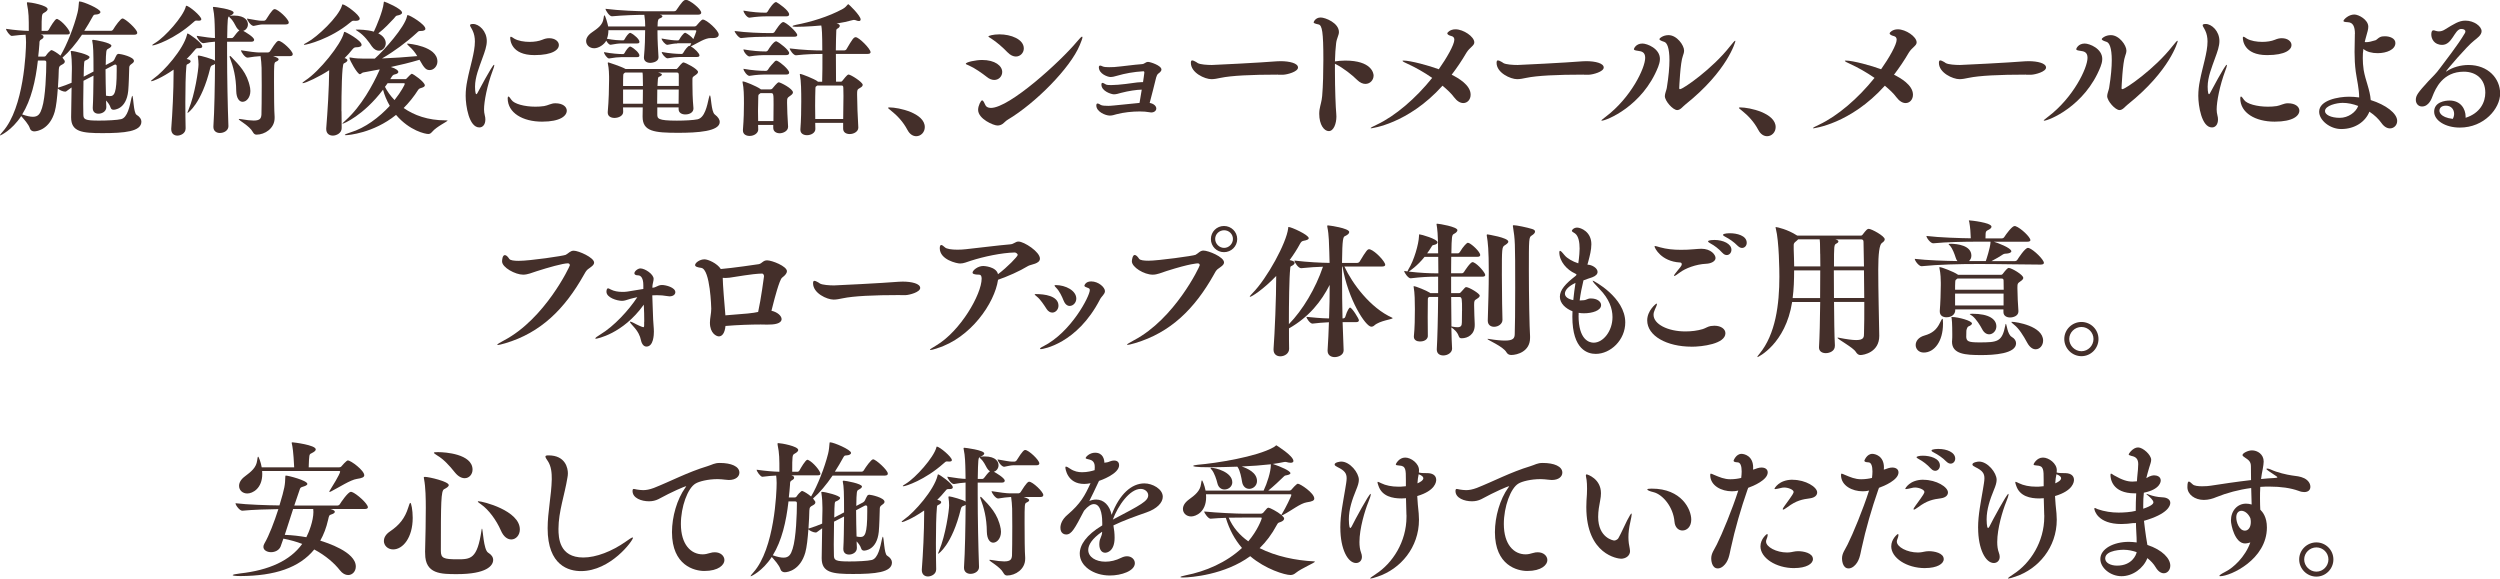 <?xml version="1.0" encoding="UTF-8"?>
<svg id="_レイヤー_1" data-name="レイヤー 1" xmlns="http://www.w3.org/2000/svg" viewBox="0 0 544.39 125.98">
  <defs>
    <style>
      .cls-1 {
        isolation: isolate;
      }

      .cls-2 {
        fill: #442f2a;
        stroke-width: 0px;
      }
    </style>
  </defs>
  <g class="cls-1">
    <path class="cls-2" d="M29.89,7.14c0,.22-.16.42-.64.42h-11.39c-1.34,1.98-2.82,3.74-4.26,4.99.45.61.51.67.51.83,0,.26-.16.45-.51.64-.58.29-.77.42-.8,1.15-.03.83-.06,2.34-.19,3.94,1.15-.35,2.18-.74,2.98-1.09,0-1.12.06-2.11.06-2.88v-.61c0-1.02-.06-2.05-.22-3.14,0-.1-.03-.16-.03-.19,0-.06.03-.1.16-.1.64,0,3.94.8,3.94,1.34,0,.22-.32.51-.9.74-.29.1-.32.1-.38,3.52l2.14-1.12c0-4.42-.06-5.66-.26-6.59,0-.06-.03-.1-.03-.16,0-.1.06-.16.19-.16.38,0,4,.64,4,1.28,0,.26-.35.48-.7.67-.45.22-.48.32-.54,3.55l1.47-.77c.19-.1.32-.26.42-.45.13-.29.32-.7.48-.96.06-.13.26-.26.48-.26.38,0,3.3.64,3.3,1.54,0,.19-.13.38-.42.58-.35.26-.61.42-.61.86-.03,1.18-.1,3.84-.22,5.09-.42,4.06-3.07,4.1-3.2,4.1-.29,0-.54-.13-.64-.48-.19-.61-.61-1.12-.99-1.54.03.7.06,1.22.06,1.41v.03c0,1.02-1.02,1.44-1.7,1.44s-1.25-.35-1.25-1.22v-.13c.1-1.54.13-4.32.16-6.94l-2.18,1.12c-.03,1.63-.06,3.46-.06,4.96,0,1.02.03,1.89.03,2.37,0,1.09.35,1.34,3.39,1.34,1.73,0,3.97-.1,4.86-.32,1.38-.35,1.86-2.88,2.21-4.54.1-.38.16-.54.19-.54.26,0,.26,3.74.93,4.13.74.45,1.06.99,1.06,1.5,0,2.18-3.74,2.5-8.48,2.5-4.48,0-6.82-.29-6.82-3.42v-.13l.1-6.4-1.18.86s-.13.06-.22.06c-.45,0-1.28-.35-1.6-.7-.13,1.92-.35,3.94-.67,5.06-1.09,3.81-3.78,4.29-4.48,4.29-.35,0-.77-.19-.9-.58-.29-.99-1.38-2.11-1.92-2.75C2.56,28.41.1,29.5.03,29.5t-.03-.03c0-.1.19-.38.61-.83,4.61-5.18,5.06-17.47,5.06-19.45,0-.7-.06-1.22-.1-1.63-.8.03-1.76.1-2.98.26h-.03c-.42,0-1.25-1.18-1.25-1.54,1.98.29,3.68.42,4.96.45,0-2.88,0-3.94-.38-5.82-.03-.13-.03-.22-.03-.29s.03-.13.16-.13c.61,0,4.35.67,4.35,1.5,0,.22-.22.51-.83.83-.45.26-.48.45-.48,3.9h1.22c.1,0,.26-.1.35-.26.29-.54,1.34-2.34,1.73-2.34.06,0,.13,0,.16.03,1.09.48,2.69,2.43,2.69,3.01,0,.19-.13.35-.58.35h-5.76c.29.1.61.19.61.51,0,.19-.13.38-.45.54-.48.26-.42.45-.45,1.02-.06.93-.16,1.86-.26,2.75h1.18c.32,0,.45-.1.54-.26.32-.48.67-.83.96-1.06.1-.06.16-.1.22-.1s.1.03.19.06c.26.1,1.06.54,1.76,1.15,1.41-2.37,2.94-6.27,3.71-9.34.19-.7.26-1.73.29-2.08.03-.29,0-.38.16-.38.77,0,4.54,1.6,4.54,2.3,0,.29-.38.51-.93.54-.48.03-.51.03-.77.48-.58,1.06-1.18,2.08-1.82,3.07h5.82c.19,0,.38-.13.48-.29.45-.77,1.63-2.4,2.02-2.4.61,0,3.2,2.37,3.2,3.07ZM9.66,13.18h-1.41c-.51,4.48-1.47,8.58-3.42,11.74.99.35,1.76.51,2.34.51,1.18,0,1.6-.7,1.98-1.92.77-2.37.93-7.78.93-9.82,0-.32,0-.51-.42-.51ZM25.09,14.05c-.06,0-.16.03-.22.06l-1.89.99c0,1.92.06,4.1.1,5.73.32.06.61.1.83.1.99,0,1.5-.61,1.5-5.5v-1.06c0-.19-.16-.32-.32-.32Z"/>
    <path class="cls-2" d="M40.58,14.46c-.16,1.66-.22,4.83-.22,7.81,0,2.21.03,4.35.06,5.66v.03c0,1.18-1.22,1.57-1.79,1.57-.7,0-1.34-.42-1.34-1.38v-.16c.26-3.36.51-8.22.51-12.19v-.64c-2.62,1.82-4.54,2.53-4.8,2.53-.06,0-.1-.03-.1-.06,0-.06.16-.26.58-.54,2.21-1.54,6.46-6.37,7.23-9.5.03-.16.03-.29.16-.29.22,0,3.17,1.98,3.17,2.82,0,.26-.26.38-.7.38h-.35c-.26,0-.42.19-.64.48-.54.67-1.12,1.28-1.7,1.86.45.1.86.22.86.54,0,.19-.29.45-.77.64-.13.06-.16.32-.16.45ZM43.84,4.19c0,.22-.22.32-.58.32-.16,0-.29,0-.48-.03h-.06c-.22,0-.38.16-.67.42-4.1,3.65-8.29,4.99-8.8,4.99-.06,0-.1-.03-.1-.06,0-.06.19-.22.64-.48,2.18-1.31,6.08-5.73,6.66-7.87.03-.16.03-.22.13-.22.58,0,3.26,2.24,3.26,2.94ZM43.26,12.09c.35,0,3.17.77,3.55,1.15v-4.16c-.61.03-1.89.19-2.5.32h-.06c-.54,0-1.41-1.22-1.41-1.6,1.7.29,3.36.48,3.94.48h.03c0-.7-.03-1.28-.03-1.79-.03-1.38-.06-3.23-.38-4.67,0-.06-.03-.13-.03-.19,0-.1.06-.13.16-.13.19,0,4.35.51,4.35,1.25,0,.22-.29.48-.83.7l-.03.03s.1-.03.16-.03c.22-.03.48-.06.77-.06,2.56,0,3.04,1.25,3.04,1.92s-.45,1.25-1.02,1.41c.35.19,2.37,1.34,2.37,1.95,0,.22-.16.42-.61.42h-5.28v2.59c0,5.09.13,11.49.29,15.78v.03c0,.9-.93,1.47-1.86,1.47-.74,0-1.41-.42-1.41-1.31v-.13c.22-3.33.32-8.86.35-13.6-.13.1-.32.22-.58.29q-.32.1-.45.58c-1.92,7.9-4.9,9.79-4.9,9.79-.03,0-.06,0-.06-.06,0-.1.1-.29.22-.61,1.41-3.33,2.18-8.77,2.18-9.86,0-.51-.06-1.25-.13-1.63,0-.1-.03-.16-.03-.22s.1-.1.19-.1ZM49.89,3.58v-.03c-.29.19-.35.35-.42,4.74h.99c.19,0,.32-.13.45-.29.29-.38.83-1.12,1.22-1.38-.22-.13-.45-.35-.64-.67-.38-.64-.7-1.47-1.41-2.08-.13-.13-.19-.22-.19-.29ZM54.46,19.1c.03.26.06.48.06.7,0,1.44-.86,2.37-1.7,2.37-.67,0-1.34-.7-1.38-2.37-.03-3.07-.64-5.28-1.41-7.3-.03-.06-.03-.13-.03-.19s.03-.13.06-.13c.06,0,.16.06.26.16,1.7,1.79,3.52,3.49,4.13,6.75ZM63.74,11.81c0,.22-.13.42-.67.42h-3.58c1.02.35,1.18.48,1.18.7,0,.16-.19.35-.58.51-.42.19-.42.38-.42,4.42,0,2.82.03,6.37.13,7.55v.29c0,2.27-2.14,3.62-3.94,3.62-.35,0-.58-.16-.83-.61-.67-1.28-3.04-2.5-3.04-2.75,0-.03.03-.06.13-.06.06,0,.13,0,.26.03,1.28.22,2.21.32,2.85.32,1.41,0,1.63-.48,1.7-1.28.03-.58.06-3.74.06-6.4,0-1.89-.03-3.52-.03-3.81,0-.64-.13-1.92-.22-2.53h-.1c-.45,0-2.02.19-2.69.32h-.06c-.54,0-1.41-1.22-1.41-1.6,1.7.29,3.36.48,3.94.48h1.89c.19,0,.42-.13.51-.29,1.31-2.11,1.63-2.24,1.86-2.24.74,0,3.07,2.18,3.07,2.91ZM62.88,4.9c0,.22-.13.42-.67.42h-5.06c-.45,0-1.22.19-1.89.32h-.06c-.54,0-1.41-1.22-1.41-1.6,1.7.29,2.56.48,3.14.48h.51c.19,0,.42-.13.51-.29,1.31-2.11,1.63-2.24,1.86-2.24.74,0,3.07,2.18,3.07,2.91Z"/>
    <path class="cls-2" d="M74.37,24.22c0,1.44.03,2.72.03,3.65v.03c0,1.12-1.18,1.63-1.92,1.63s-1.44-.42-1.44-1.41v-.19c.29-3.65.61-8.54.64-12.64-2.14,1.41-5.15,2.82-5.73,2.82-.06,0-.1,0-.1-.03,0-.06.19-.26.67-.58,3.01-1.95,7.74-7.84,8.35-10.3.03-.16.03-.26.16-.26.26,0,3.71,1.86,3.71,2.82,0,.35-.45.54-1.22.54-.32,0-.51.13-.8.48-.51.64-1.09,1.31-1.7,1.89h.1c.38.13.54.29.54.45,0,.22-.29.48-.8.7-.42.22-.51,6.56-.51,10.4ZM78.33,4.06c0,.32-.35.48-.93.48-.1,0-.22-.03-.35-.03h-.06c-.29,0-.45.16-.77.42-4.26,3.55-9.44,4.83-9.92,4.83-.06,0-.13,0-.13-.03,0-.1.22-.26.74-.51,2.14-1.15,6.82-5.54,7.55-8,.03-.16.03-.26.16-.26.58,0,3.71,2.27,3.71,3.1ZM88.25,17.25c.22,0,.38-.26.42-.29.26-.32.9-.9.99-.9.29,0,2.85,1.79,2.85,2.53,0,.19-.19.35-.54.48-.29.13-.67.13-.9.48-.93,1.47-1.98,2.78-3.17,3.97,2.24,1.57,5.28,2.69,9.12,2.69.42,0,.45.03.45.03,0,.22-2.4,1.31-3.36,2.46-.29.32-.48.48-.86.48-.58,0-4.03-.67-7.01-4.16-4.96,4-10.46,4.42-10.94,4.42-.16,0-.22-.03-.22-.06,0-.1.42-.29,1.22-.54,3.2-.96,6.24-3.26,8.58-5.79-.67-1.15-1.18-2.37-1.47-3.52-4.29,5.66-8.61,7.42-8.83,7.42l-.03-.03c0-.06.29-.32.74-.74,3.42-3.07,5.95-7.81,7.2-10.59.1-.19.16-.35.19-.48l-3.58.67c-.29.03-.48.38-.74.38-.54,0-2.27-3.1-2.27-3.55,0-.06.03-.1.1-.1.03,0,.13,0,.22.03.9.19,2.08.22,2.62.22h2.59c2.02-1.82,6.53-6.85,7.01-9.21.03-.16.03-.26.16-.26.45,0,3.84,2.02,3.84,2.98,0,.32-.38.48-1.06.48h-.13c-.32,0-.45.19-.8.51-2.08,1.92-4.9,4-7.46,5.47,2.43-.1,4.99-.26,7.68-.51-.48-.8-1.02-1.47-1.7-2.08-.38-.35-.51-.51-.51-.58,0-.03.03-.06.1-.06.22,0,6.5.54,6.5,3.9,0,1.02-.8,1.86-1.66,1.86-.77,0-1.18-.32-2.24-2.24-2.14.64-4.16,1.12-6.24,1.57,1.22.38,1.63.8,1.63,1.09,0,.22-.26.42-.83.54-.35.1-.42.16-.93,1.02h3.3ZM84,9.41c0,.9-.7,1.63-1.5,1.63-.51,0-1.06-.29-1.54-.96-.64-.96-1.63-2.37-3.04-3.26-.29-.19-.45-.29-.45-.35,0-.03.06-.03.26-.03.32,0,2.18,0,3.68.45.54-1.12,1.95-4.42,2.14-6.21.03-.19,0-.32.13-.32.16,0,3.87,1.54,3.87,2.4,0,.29-.38.51-1.12.64-.29.06-.35.32-.67.64-.99,1.02-1.86,2.05-3.39,3.23,1.06.51,1.63,1.31,1.63,2.14ZM84.41,18.11l-.58.8c.48.96,1.18,1.95,2.08,2.88,1.5-1.89,2.24-3.39,2.24-3.52,0-.03,0-.16-.29-.16h-3.46Z"/>
    <path class="cls-2" d="M107.58,14.11s.06.03.06.1c0,.19-.13.58-.35,1.15-1.25,3.33-1.89,6.82-1.89,8.45,0,.48.06.86.16,1.28.1.35.13.67.13.93,0,1.12-.58,1.73-1.31,1.73-2.27,0-2.98-4.77-2.98-6.88,0-1.15.13-2.24.35-3.3.58-3.07,1.66-6.11,1.66-8.54,0-.86-.16-1.66-.48-2.34-.26-.58-.58-.96-.58-1.18,0-.19.19-.29.67-.29,1.28,0,2.98,1.54,2.98,3.71,0,1.12-.42,2.3-.99,3.84-.64,1.82-1.57,4-1.57,6.11,0,.1,0,1.63.29,1.63.1,0,.19-.16.29-.35,0,0,3.2-6.05,3.55-6.05ZM120.96,22.49c1.6,0,2.46.77,2.46,1.6,0,1.12-1.38,2.4-5.38,2.4-4.22,0-7.49-1.92-7.49-5.09,0-.22.06-.38.16-.38.13,0,.32.22.67.74.58.86,2.82,1.47,5.18,1.47.64,0,1.28-.03,1.92-.13.83-.13,1.54-.61,2.4-.61h.06ZM116.38,12c-5.15,0-5.28-3.36-5.28-3.78,0-.16.06-.22.13-.22.16,0,.42.19.77.42.83.48,2.11.7,3.33.7,1.02,0,2.02-.16,2.72-.45.61-.26,1.06-.35,1.54-.35,1.28,0,2.11.7,2.11,1.5,0,.96-1.28,2.18-5.31,2.18Z"/>
    <path class="cls-2" d="M147.45,9.47c-.67,0-1.06.1-2.11.29h-.03c-.42,0-1.25-.96-1.25-1.38,1.66.32,2.78.42,3.36.42h.26c.06,0,.19-.1.26-.22.16-.32.9-1.44,1.25-1.44.06,0,.1.03.13.03.51.26,1.25.8,1.66,1.34.29-.67.54-1.34.64-1.7v-.06c0-.13-.1-.16-.19-.16h-8.26v.51c0,1.82.13,3.65.22,5.31v.06c0,1.18-1.76,1.22-1.79,1.22-.7,0-1.38-.35-1.38-1.12v-.13c.22-2.4.26-4.26.26-5.86h-8c0,.67-.1,1.31-.32,1.86,1.5.29,2.69.35,3.2.35h.38c.06,0,.19-.1.26-.22.29-.58.9-1.41,1.22-1.41.06,0,.1.03.13.03.8.38,1.89,1.38,1.89,1.92,0,.19-.1.35-.48.35h-3.39c-.67,0-1.34.1-2.4.29h-.03c-.29,0-.7-.45-.93-.9-.42.83-1.63,1.66-2.62,1.66s-1.76-.67-1.76-1.57c0-.58.35-1.25,1.22-1.86,1.34-.93,2.37-1.63,2.56-3.01.06-.48.13-.74.19-.74.22,0,.74,1.92.83,2.43h8.06v-.16c0-.7-.03-1.34-.19-2.37-1.66,0-4.67.1-7.04.32h-.03c-.54,0-1.38-1.28-1.38-1.63,2.91.38,7.33.54,8.93.54h5.86c.38,0,.54-.1.64-.26,1.12-1.63,1.57-2.24,2.11-2.24.7,0,3.3,1.95,3.3,2.82,0,.19-.16.42-.7.42h-8.26l.03.03c.29.06.48.19.48.35,0,.13-.19.29-.61.45-.19.06-.45.19-.45,1.73h8.06c.13,0,.32-.06.42-.19,1.09-1.28,1.25-1.31,1.38-1.31.83,0,3.46,2.4,3.46,3.26,0,.45-.38.77-1.28.77h-.48c-1.22,0-2.66.99-4.26,1.79-.03,0-.03.03-.06.03.9.48,1.89,1.54,1.89,1.95,0,.19-.13.35-.54.35h-3.68c-.64,0-1.66.1-2.72.29h-.03c-.42,0-1.25-.96-1.25-1.38,1.66.32,3.39.42,3.97.42h.45c.06,0,.19-.1.26-.22.38-.7,1.06-1.54,1.34-1.54.03,0,.1.03.13.03,0-.03.03-.06.06-.1l.22-.48h-3.04ZM139.23,12.09c0,.19-.1.35-.48.35h-3.39c-.67,0-1.66.1-2.72.29h-.03c-.38,0-1.09-.96-1.09-1.38,1.66.32,3.26.42,3.84.42h.38c.06,0,.19-.1.26-.22.29-.58.9-1.41,1.22-1.41.06,0,.1.03.13.03.8.38,1.89,1.38,1.89,1.92ZM143.13,24.86c0,.96.06,1.41,4.26,1.41,1.66,0,3.62-.1,4.51-.29,1.57-.35,2.08-2.94,2.46-4.64.1-.38.16-.58.22-.58.29,0,.26,3.55,1.06,4.16.77.58,1.09,1.15,1.09,1.63,0,2.08-4.9,2.37-9.02,2.37-5.25,0-7.78-.29-7.78-3.49v-.13c0-.48.03-1.15.03-1.92h-4.29c0,.42.03.74.03.96v.03c0,.86-1.02,1.31-1.89,1.31-.77,0-1.47-.35-1.47-1.15v-.16c.22-2.4.29-5.31.29-6.88v-.86c0-.26-.03-1.79-.26-2.75,0-.06-.03-.1-.03-.16,0-.1.06-.13.16-.13.03,0,2.78.9,3.62,1.38l.1.06h11.01c.13,0,.19-.03.35-.22.96-1.22,1.18-1.22,1.22-1.22.42,0,3.2,1.44,3.2,2.08,0,.19-.16.42-.58.7-.7.48-.61.42-.64,1.02v.9c0,1.28.03,3.23.22,5.25v.1c0,.74-.7,1.28-1.76,1.28-.77,0-1.47-.35-1.47-1.15v-.38h-4.64v1.47ZM140,18.3c0-1.98-.06-2.4-.1-2.5h-3.78l-.22.16c-.19.13-.19.38-.19.58-.03.35-.03,1.18-.03,2.18h4.32v-.42ZM140,19.49h-4.32v3.1h4.29c0-1.09.03-2.24.03-3.1ZM143.1,22.59h4.67c0-.86.03-2.02.03-3.1h-4.67c-.03.99-.03,2.08-.03,3.1ZM144.13,16.25c0,.16-.26.35-.7.51-.16.1-.19.45-.26,1.95h4.64v-2.4c0-.51-.22-.51-.48-.51h-4.03l.35.1c.32.1.48.22.48.35Z"/>
    <path class="cls-2" d="M173.6,7.65c0,.19-.16.35-.64.35h-5.82c-1.31,0-3.68.03-5.76.29h-.03c-.45,0-1.38-1.18-1.38-1.54,2.5.35,5.86.45,7.23.45h1.06c.1,0,.32-.1.42-.26.22-.35,1.34-2.14,1.86-2.14.61,0,3.07,2.21,3.07,2.85ZM167.81,19.45c.13,0,.26-.03.42-.22.06-.06,1.02-1.31,1.34-1.31.35,0,3.1,1.38,3.1,2.21,0,.19-.16.45-.61.74-.64.45-.67.48-.67,1.5,0,1.28.1,3.26.22,5.18v.06c0,.96-1.12,1.41-1.82,1.41s-1.41-.35-1.41-1.18v-.64h-3.3l.03,1.02c0,.74-.86,1.38-1.86,1.38-.77,0-1.47-.35-1.47-1.18v-.16c.19-2.37.22-4.26.22-5.73,0-1.76-.03-3.39-.29-4.54,0-.06-.03-.13-.03-.16,0-.06.03-.1.1-.1.42,0,2.91,1.02,3.78,1.63l.13.1h2.11ZM171.84,3.14c0,.22-.13.42-.61.42h-4.29c-.99,0-2.18.06-3.74.29h-.03c-.48,0-1.28-1.06-1.28-1.54,1.95.35,3.62.45,4.67.45h.29c.06,0,.22-.1.32-.26.32-.61,1.34-2.05,1.79-2.05.03,0,.1,0,.13.03.35.16,2.75,1.79,2.75,2.66ZM171.84,11.55c0,.22-.13.45-.61.45h-4.29c-.99,0-2.21.03-3.74.29h-.03c-.42,0-1.28-.99-1.28-1.54,1.95.35,3.62.45,4.67.45h.29c.06,0,.29-.1.38-.26.26-.48,1.28-1.95,1.76-1.95.03,0,.1,0,.13.03.67.29,2.72,1.89,2.72,2.53ZM171.84,15.81c0,.22-.13.42-.61.42h-4.29c-.99,0-2.21.03-3.74.29h-.03c-.45,0-1.28-1.06-1.28-1.54,1.95.35,3.68.45,4.74.45h.22c.06,0,.29-.1.38-.26.29-.54,1.22-1.54,1.54-1.86.1-.06.19-.1.32-.1.03,0,.1,0,.13.03.74.32,2.62,1.92,2.62,2.56ZM165.6,20.29l-.29.22c-.19.13-.19.32-.19.54-.03.96-.06,2.02-.06,3.07,0,.74.03,1.5.03,2.24h3.33c.03-1.28.03-2.46.03-3.52,0-2.4,0-2.56-.58-2.56h-2.27ZM189.57,11.36c0,.19-.13.38-.64.38h-6.91c0,2.14,0,4.42.03,6.05h1.02c.1,0,.26-.03.38-.22,1.02-1.31,1.22-1.34,1.31-1.34.51,0,3.1,1.66,3.1,2.24,0,.22-.16.45-.58.67-.64.35-.64.45-.64,1.47,0,1.54.13,5.15.26,7.1v.1c0,.83-.96,1.38-1.86,1.38-.77,0-1.44-.35-1.44-1.18v-1.25h-6.08c0,.51.03.96.03,1.34,0,.8-.9,1.34-1.82,1.34-.74,0-1.44-.35-1.44-1.18v-.13c.16-1.95.19-4.32.19-6.11,0-2.14-.03-4.42-.29-5.66,0-.06-.03-.13-.03-.16,0-.06.03-.1.1-.1.32,0,3.07,1.09,3.71,1.57l.13.13h.93c.06-1.54.06-3.9.06-6.05h-.1c-1.47,0-3.3.03-5.66.29h-.03c-.51,0-1.34-1.15-1.34-1.5,2.69.35,5.57.45,7.1.45,0-3.71-.1-4.86-.22-5.44-.22.03-3.26.29-5.5.29-.54,0-.77-.06-.77-.13,0-.1.32-.22.83-.32,3.07-.58,6.98-1.73,10.14-3.46.48-.26.86-.7,1.02-.9.06-.06.1-.13.13-.13.16,0,2.72,2.53,2.72,3.33,0,.22-.13.35-.38.35-.19,0-.42-.06-.74-.19-.1-.03-.22-.06-.32-.06s-.16.03-.22.03c-1.15.32-2.37.58-3.58.77l.38.1c.22.1.32.22.32.38,0,.19-.16.42-.38.54-.29.16-.38.26-.38.48-.03.99-.1,2.59-.1,4.35h1.73c.32,0,.48-.1.58-.26,1.28-2.18,1.57-2.62,2.02-2.62.7,0,3.23,2.53,3.23,3.26ZM177.98,18.62l-.26.19c-.13.06-.16.19-.16.51-.03.93-.06,2.27-.06,3.68,0,.99.03,1.98.03,2.91h6.08c.03-1.7.06-3.55.06-5.02,0-.67,0-1.28-.03-1.76,0-.42-.16-.51-.38-.51h-5.28Z"/>
    <path class="cls-2" d="M197.6,28.29c-.93-1.76-2.18-3.1-3.68-4.29-.32-.26-.54-.42-.54-.51,0-.06.1-.1.32-.1,1.95,0,7.68,1.22,7.68,4.29,0,1.12-.86,1.98-1.86,1.98-.67,0-1.41-.38-1.92-1.38Z"/>
    <path class="cls-2" d="M214.91,16.77c-1.02-.8-2.69-1.98-3.9-2.5-.45-.19-.7-.29-.7-.38,0-.38,2.24-.83,3.55-.83,2.82,0,4.38,1.28,4.38,2.62,0,.93-.74,1.73-1.73,1.73-.48,0-1.06-.19-1.6-.64ZM218.27,27.01c-.32.22-.67.32-1.09.32-.8,0-4.19-1.41-4.19-3.42,0-.9.61-2.05.86-2.05.29,0,.48.54.74,1.06.13.29.51.58,1.18.58,4.06,0,15.1-10.08,18.69-14.37.67-.8,1.02-1.15,1.15-1.15.06,0,.1.06.1.13,0,.26-.22.83-.58,1.7-2.05,4.99-9.66,12.67-15.68,16.25-.45.26-.77.67-1.18.96ZM219.42,11.42c-.96-1.02-2.43-2.3-3.55-3.01-.42-.26-.64-.38-.64-.48,0-.13,1.02-.45,2.4-.45,2.5,0,5.31,1.06,5.31,3.07,0,.96-.77,1.76-1.73,1.76-.54,0-1.18-.26-1.79-.9Z"/>
    <path class="cls-2" d="M248.61,19.52c-1.18.03-2.78.26-4.48.7-.64.19-1.12.32-1.57.32-.54,0-2.72-.67-2.72-2.11,0-.29.1-.38.22-.38.19,0,.48.19.77.35.19.1.61.13,1.12.13,1.73,0,4.77-.45,5.7-.58.32-.03.64-.06.93-.06h.32c.03-.26.29-1.86.29-2.08s-.1-.29-.22-.29c-2.14.13-4,.48-5.66.96-.61.19-1.09.29-1.5.29-.58,0-2.53-.67-2.53-2.14,0-.19.1-.35.29-.35.06,0,.26.03.64.22.26.1.8.13,1.31.13.45,0,.9-.03,1.12-.03,2.21-.19,3.94-.48,6.08-.64.58-.06.7-.48,1.31-.48.42,0,2.88.77,2.88,1.66,0,.38-.42.7-.7.9-.19.13-.38.54-.45.83-.32,1.38-.96,3.81-1.41,5.54.99.19,1.44.74,1.44,1.22,0,.45-.42.86-1.12.86-.13,0-.29-.03-.45-.06-.51-.1-1.22-.16-2.05-.16-1.57,0-3.49.19-5.06.61-.54.16-.96.29-1.44.29-.93,0-2.94-.83-2.94-2.21,0-.38.16-.42.29-.42.19,0,.54.22.7.32.29.16.99.19,1.6.19.48,0,.54,0,6.82-.64l.48-2.88Z"/>
    <path class="cls-2" d="M278.3,16.25c-5.86,0-10.21.22-12.48.7-.77.16-1.41.29-2.02.29-1.44,0-4.48-1.38-4.48-3.55,0-.38.1-.54.29-.54.16,0,.42.1.74.29.16.06.29.19.45.29.54.32,2.08.42,3.1.42.48,0,10.62-.51,14.11-.8.26-.03.54-.03.83-.03,1.98,0,3.81.45,3.81,1.38s-2.37,1.54-3.2,1.57h-1.15Z"/>
    <path class="cls-2" d="M290.69,13.89v1.57c0,3.87.16,8,.29,9.31,0,.22.03.42.03.61,0,1.5-.58,3.17-1.66,3.17-.99,0-2.08-1.34-2.08-3.78,0-.32.03-.61.06-.86.19-1.15.48-1.82.58-3.01.19-2.11.26-5.34.26-7.9,0-6.02-.26-7.52-1.06-7.68-.77-.16-1.06-.29-1.06-.45,0-.06.35-1.06,1.54-1.06.99,0,3.97,1.18,3.97,3.17,0,.7-.48,1.34-.61,2.43-.13,1.06-.22,2.43-.26,3.97.06,0,.13-.03.19-.03.38-.06,1.15-.16,2.05-.16,5.73,0,6.18,2.75,6.18,3.26,0,.99-.77,1.82-1.79,1.82-.54,0-1.18-.26-1.79-.86-1.06-1.06-2.94-2.56-4.7-3.46l-.13-.06Z"/>
    <path class="cls-2" d="M298.56,27.93c-.06,0-.1,0-.1-.03,0-.1.48-.35,1.38-.77,4-1.89,8.45-5.7,12.03-10.17-1.76-1.22-3.68-2.3-5.38-3.07-.51-.22-1.09-.51-1.09-.64,0-.03.06-.06.22-.06,1.54,0,5.66,1.12,7.68,1.89,1.7-2.4,3.39-5.34,3.39-6.43,0-.45-.22-.7-.64-.8-.54-.13-.9-.35-.9-.61,0-.13.61-.86,1.79-.86,1.73,0,4.1,1.6,4.1,2.85,0,.74-.99,1.06-1.73,2.27-.96,1.66-2.05,3.26-3.2,4.77,1.34.67,4.13,2.21,4.13,4.35,0,1.06-.7,1.82-1.6,1.82-.64,0-1.34-.38-2.02-1.28-.58-.8-1.47-1.63-2.5-2.5-7.55,8.38-15.52,9.28-15.58,9.28Z"/>
    <path class="cls-2" d="M344.87,16.25c-5.86,0-10.21.22-12.48.7-.77.16-1.41.29-2.02.29-1.44,0-4.48-1.38-4.48-3.55,0-.38.1-.54.29-.54.16,0,.42.1.74.29.16.06.29.19.45.29.54.32,2.08.42,3.1.42.48,0,10.62-.51,14.11-.8.26-.03.54-.03.83-.03,1.98,0,3.81.45,3.81,1.38s-2.37,1.54-3.2,1.57h-1.15Z"/>
    <path class="cls-2" d="M348.77,26.27s-.06,0-.06-.03c0-.1.35-.35.96-.83,5.47-4.13,8.58-10.59,8.58-12.83,0-1.28-.86-1.41-1.5-1.5-.67-.1-.96-.16-.96-.38,0-.1.42-1.22,1.86-1.22,1.02,0,3.81,1.09,3.81,3.36,0,.67-.22,1.25-.38,1.7-3.39,8.61-11.33,11.74-12.29,11.74ZM377.89,8.96c0,.1-1.63,6.4-10.88,13.79-.58.45-1.09,1.22-1.79,1.22-.93,0-2.69-1.98-2.69-3.04,0-.54.32-1.22.42-1.76.42-2.59.58-4.58.58-6.05,0-2.75-.54-3.81-1.12-4-.67-.22-1.06-.38-1.06-.61,0-.16.77-.86,1.98-.86,1.82,0,3.39,2.21,3.39,3.36,0,.35-.1.74-.26,1.15-.58,1.44-.8,7.04-.8,7.04,0,.16.06.22.16.22.7,0,7.1-4.48,10.88-9.31.67-.83,1.02-1.25,1.15-1.25,0,0,.03.03.03.1Z"/>
    <path class="cls-2" d="M382.88,28.29c-.93-1.76-2.18-3.1-3.68-4.29-.32-.26-.54-.42-.54-.51,0-.06.1-.1.32-.1,1.95,0,7.68,1.22,7.68,4.29,0,1.12-.86,1.98-1.86,1.98-.67,0-1.41-.38-1.92-1.38Z"/>
    <path class="cls-2" d="M394.88,27.93c-.06,0-.1,0-.1-.03,0-.1.48-.35,1.38-.77,4-1.89,8.45-5.7,12.03-10.17-1.76-1.22-3.68-2.3-5.38-3.07-.51-.22-1.09-.51-1.09-.64,0-.03.06-.06.22-.06,1.54,0,5.66,1.12,7.68,1.89,1.7-2.4,3.39-5.34,3.39-6.43,0-.45-.22-.7-.64-.8-.54-.13-.9-.35-.9-.61,0-.13.61-.86,1.79-.86,1.73,0,4.1,1.6,4.1,2.85,0,.74-.99,1.06-1.73,2.27-.96,1.66-2.05,3.26-3.2,4.77,1.34.67,4.13,2.21,4.13,4.35,0,1.06-.7,1.82-1.6,1.82-.64,0-1.34-.38-2.02-1.28-.58-.8-1.47-1.63-2.5-2.5-7.55,8.38-15.52,9.28-15.58,9.28Z"/>
    <path class="cls-2" d="M441.19,16.25c-5.86,0-10.21.22-12.48.7-.77.16-1.41.29-2.02.29-1.44,0-4.48-1.38-4.48-3.55,0-.38.1-.54.29-.54.16,0,.42.1.74.29.16.06.29.19.45.29.54.32,2.08.42,3.1.42.48,0,10.62-.51,14.11-.8.26-.03.54-.03.83-.03,1.98,0,3.81.45,3.81,1.38s-2.37,1.54-3.2,1.57h-1.15Z"/>
    <path class="cls-2" d="M445.09,26.27s-.06,0-.06-.03c0-.1.35-.35.96-.83,5.47-4.13,8.58-10.59,8.58-12.83,0-1.28-.86-1.41-1.5-1.5-.67-.1-.96-.16-.96-.38,0-.1.42-1.22,1.86-1.22,1.02,0,3.81,1.09,3.81,3.36,0,.67-.22,1.25-.38,1.7-3.39,8.61-11.33,11.74-12.29,11.74ZM474.21,8.96c0,.1-1.63,6.4-10.88,13.79-.58.45-1.09,1.22-1.79,1.22-.93,0-2.69-1.98-2.69-3.04,0-.54.32-1.22.42-1.76.42-2.59.58-4.58.58-6.05,0-2.75-.54-3.81-1.12-4-.67-.22-1.06-.38-1.06-.61,0-.16.77-.86,1.98-.86,1.82,0,3.39,2.21,3.39,3.36,0,.35-.1.74-.26,1.15-.58,1.44-.8,7.04-.8,7.04,0,.16.06.22.16.22.7,0,7.1-4.48,10.88-9.31.67-.83,1.02-1.25,1.15-1.25,0,0,.03.03.03.1Z"/>
    <path class="cls-2" d="M484.87,14.11s.06.03.06.1c0,.19-.13.58-.35,1.15-1.25,3.33-1.89,6.82-1.89,8.45,0,.48.06.86.16,1.28.1.35.13.67.13.93,0,1.12-.58,1.73-1.31,1.73-2.27,0-2.98-4.77-2.98-6.88,0-1.15.13-2.24.35-3.3.58-3.07,1.66-6.11,1.66-8.54,0-.86-.16-1.66-.48-2.34-.26-.58-.58-.96-.58-1.18,0-.19.19-.29.67-.29,1.28,0,2.98,1.54,2.98,3.71,0,1.12-.42,2.3-.99,3.84-.64,1.82-1.57,4-1.57,6.11,0,.1,0,1.63.29,1.63.1,0,.19-.16.29-.35,0,0,3.2-6.05,3.55-6.05ZM498.24,22.49c1.6,0,2.46.77,2.46,1.6,0,1.12-1.38,2.4-5.38,2.4-4.22,0-7.49-1.92-7.49-5.09,0-.22.06-.38.16-.38.13,0,.32.22.67.74.58.86,2.82,1.47,5.18,1.47.64,0,1.28-.03,1.92-.13.83-.13,1.54-.61,2.4-.61h.06ZM493.67,12c-5.15,0-5.28-3.36-5.28-3.78,0-.16.06-.22.13-.22.16,0,.42.19.77.42.83.48,2.11.7,3.33.7,1.02,0,2.02-.16,2.72-.45.61-.26,1.06-.35,1.54-.35,1.28,0,2.11.7,2.11,1.5,0,.96-1.28,2.18-5.31,2.18Z"/>
    <path class="cls-2" d="M512.8,7.39c0-1.63-.42-2.53-1.6-2.56-.61-.03-.9-.1-.9-.26,0-.29,1.09-1.41,2.37-1.41.93,0,3.04,1.12,3.04,2.66,0,.54-.19,1.18-.45,2.08-.13.42-.22.83-.32,1.25.1.03.22.03.38.03.45,0,1.15-.16,1.98-.42.26-.1.61-.54,1.02-.7.29-.13.64-.16,1.02-.16,1.06,0,2.27.45,2.27,1.47,0,1.44-1.92,2.21-3.87,2.21-1.22,0-2.4-.29-3.1-.93-.1.64-.13,1.31-.13,2.02,0,.83.06,1.66.19,2.56.38,2.27,1.38,4.32,1.54,6.56,3.26,1.02,5.76,2.88,5.76,4.54,0,.93-.7,1.63-1.57,1.63-.61,0-1.28-.35-1.86-1.18-.61-.86-1.5-1.73-2.62-2.46-.86,2.18-3.14,3.78-6.14,3.78-2.46,0-4.8-1.92-4.8-3.78,0-2.53,4.26-3.26,6.5-3.26.74,0,1.47.06,2.21.16,0-1.89-.48-3.74-.74-5.6-.19-1.44-.26-2.88-.26-4.29,0-1.28.06-2.56.06-3.74v-.19ZM510.12,22.4c-1.28,0-3.84.58-3.84,1.79,0,.77,1.25,1.47,3.23,1.47,1.82,0,3.52-1.22,4-2.59-1.09-.42-2.27-.67-3.39-.67Z"/>
    <path class="cls-2" d="M536.87,25.66c3.23-1.02,4.32-3.42,4.32-5.47,0-3.01-2.05-4.58-4.67-4.58-4.61,0-6.17,3.68-6.82,5.34-.19.51-.8,2.24-2.3,2.24-.77,0-1.34-.61-1.34-1.44,0-.96.45-1.57,2.72-4.06,1.06-1.15,1.6-1.54,2.59-2.91,1.02-1.41,3.84-4.93,5.38-7.58.06-.13.1-.22.1-.35,0-.35-.38-.54-.83-.54h-.19c-1.38.19-1.86,3.46-4.03,3.46-1.82,0-2.37-1.41-2.37-2.24,0-.93.38-.93.42-.93.13,0,.32.03.58.13.22.06.42.1.64.1.45,0,.9-.13,1.34-.42,1.95-1.18,3.01-1.92,4.45-1.92,1.89,0,3.52,1.25,3.52,2.3,0,.86-.96,1.5-1.63,2.05-1.54,1.18-6.14,6.56-6.14,6.75.03,0,.06,0,.16-.06,1.31-.9,3.07-1.38,4.77-1.38,4.26,0,6.88,2.94,6.88,6.21s-3.49,7.42-8.77,7.42c-3.2,0-5.6-1.57-5.6-3.46,0-2.11,2.37-2.43,3.36-2.43,2.43,0,3.49,1.86,3.49,3.49v.29ZM534.4,24.8c0-.96-.61-1.79-1.79-1.79-1.25,0-1.41.8-1.41,1.09,0,.16.03,1.44,2.91,1.79.19-.35.29-.74.29-1.09Z"/>
    <path class="cls-2" d="M110.01,74.75c-.9.26-1.41.38-1.6.38-.1,0-.13-.03-.13-.06,0-.13.64-.51,1.44-.93,8.96-4.7,14.37-16.16,14.37-16.38s-.16-.42-.42-.42c-1.09,0-4.35.93-6.75,1.7-1.18.38-2.02.77-3.01.77-1.7,0-4.58-1.57-4.58-2.88,0-.26.06-1.38.61-1.38.32,0,.67.38.96.83.22.32,1.06.42,2.05.42,2.46,0,9.82-1.09,10.24-1.31.61-.32.99-.9,1.73-.9,1.09,0,4.45,1.5,4.45,2.59,0,.58-.74.99-1.38,1.47-.35.29-.64.8-.86,1.22-4.16,7.39-9.34,12.58-17.12,14.88Z"/>
    <path class="cls-2" d="M140.29,70.05c0-1.22-.03-2.46-.1-3.71-4.58,6.43-10.3,7.42-10.4,7.42s-.16,0-.16-.06c0-.13.35-.42,1.09-.86,2.98-1.79,6.17-5.25,8.06-8.13-.54.1-1.06.26-1.57.38-.86.26-1.22.42-1.76.42-1.09,0-3.39-.7-3.39-1.98,0-.19.03-.74.35-.74.16,0,.35.13.61.26.7.35,1.54.51,2.46.51.35,0,.7,0,1.09-.06l3.3-.54c.06,0,.16-.03.22-.03v-.83c0-1.5-.51-2.14-1.15-2.14-.54,0-.8-.19-.8-.45,0-.45.77-1.06,1.31-1.06.99,0,2.88,1.25,2.88,2.27,0,.45-.22,1.06-.26,1.57v.38c.32-.03.51-.1.64-.16.61-.29.93-.45,1.44-.45.86,0,2.91.54,2.91,1.57,0,.48-.45.9-1.28.9-.16,0-.32-.03-.51-.06-.7-.13-1.47-.19-2.24-.19-.32,0-.64,0-.99.03.03,1.63.16,3.65.19,5.28.03.86.16,1.76.16,2.62,0,.64-.06,3.26-1.63,3.26-.74,0-1.09-.86-1.22-1.5-.13-.74-.58-1.79-1.63-2.91-.42-.45-.74-.83-.74-.96,0-.06.03-.06.1-.06.13,0,.38.1.86.35.42.26,1.76.86,1.95.86.16,0,.19-.16.19-.35v-.83Z"/>
    <path class="cls-2" d="M167.32,70.69c-.45,0-1.02-.03-1.66-.03-2.14,0-5.09.1-7.68.32-.16,1.63-.77,2.27-1.44,2.27-.54,0-1.95-.67-1.95-2.98,0-.99.29-2.02.29-3.04,0-.06-.19-8.61-2.18-8.9-.77-.1-1.34-.26-1.34-.61,0-.48.99-1.25,2.05-1.25.77,0,2.75.86,3.55,2.11,2.34-.19,7.94-.99,8.29-1.06.7-.16.9-.83,1.79-.83,1.06,0,4.32,1.28,4.32,2.37,0,.38-.29.83-1.06,1.41-.58.42-1.73,4.93-1.86,5.44l-.45,1.76c1.31.29,2.21,1.12,2.21,1.82,0,.64-.77,1.18-2.66,1.18h-.22ZM157.95,68.67c4.67-.35,5.98-.48,7.14-.74.61-2.69,1.28-7.74,1.28-7.78,0-.22-.13-.58-.45-.58-2.3.06-5.5.7-7.07.9-.29.03-.58.06-.86.06-.22,0-.42-.03-.61-.03,0,1.31.42,6.34.48,6.91l.1,1.25Z"/>
    <path class="cls-2" d="M196.03,64.25c-5.86,0-10.21.22-12.48.7-.77.16-1.41.29-2.02.29-1.44,0-4.48-1.38-4.48-3.55,0-.38.1-.54.29-.54.16,0,.42.1.74.29.16.06.29.19.45.29.54.32,2.08.42,3.1.42.48,0,10.62-.51,14.11-.8.26-.03.54-.03.83-.03,1.98,0,3.81.45,3.81,1.38s-2.37,1.54-3.2,1.57h-1.15Z"/>
    <path class="cls-2" d="M204.1,75.84c-.83.26-1.31.38-1.5.38-.06,0-.1-.03-.1-.06,0-.1.48-.42,1.31-.9,5.34-3.14,9.95-11.2,9.95-14.59,0-.58-.19-.86-.54-.86-1.09,0-1.44-.19-1.44-.45,0-.45,1.09-1.44,2.34-1.44.06,0,2.82.1,3.2,1.79,2.05-1.54,4.29-3.87,4.29-4.19,0-.29-.42-.54-.64-.54-2.85.06-6.78.9-9.54,1.79-.93.29-1.57.61-2.37.61-.67,0-4.42-.8-4.42-3.33,0-.48.13-.7.32-.7s.48.22.8.51c.35.35,1.44.51,2.72.51.58,0,1.22-.03,1.82-.1,3.07-.32,6.88-.83,9.66-1.06.86-.06,1.12-.61,1.82-.61,1.22,0,4.67,2.24,4.67,3.71,0,1.15-1.95,1.25-2.56,1.6-2.02,1.22-4.38,2.24-6.56,3.01-.74,5.06-5.92,12.64-13.25,14.91Z"/>
    <path class="cls-2" d="M227.87,67.23c-.51-.8-1.34-2.05-2.02-2.59-.35-.29-.54-.45-.54-.54,0-.06.1-.06.32-.06,1.73,0,4.86.35,4.86,2.53,0,.83-.64,1.5-1.34,1.5-.42,0-.9-.22-1.28-.83ZM226.66,76.03c-.13,0-.19-.03-.19-.1,0-.1.22-.29.7-.51,6.08-3.07,10.14-10.94,10.14-12.25,0-.26-.13-.38-.35-.45-.48-.19-.83-.29-.83-.51,0-.03.22-.93,1.47-.93,1.63,0,3.01,1.31,3.01,2.11,0,.67-.74,1.12-1.09,1.82-5.02,9.7-12.51,10.82-12.86,10.82ZM231.61,65.47c-.35-.9-.93-2.11-1.6-2.78-.26-.26-.38-.42-.38-.51,0-.06.1-.1.29-.1,2.08,0,4.45,1.18,4.45,2.94,0,.9-.7,1.6-1.44,1.6-.48,0-.99-.32-1.31-1.15Z"/>
    <path class="cls-2" d="M261.25,57.73c0-.22-.16-.38-.42-.38-.06,0-1.57,0-6.78,1.66-1.18.38-2.05.8-3.04.8-1.89,0-4.54-1.63-4.54-2.91,0-.29.16-1.38.61-1.38.32,0,.67.38.96.83.22.32,1.06.42,2.05.42,2.08,0,9.79-1.06,10.24-1.28.61-.32.99-.93,1.73-.93,1.06,0,4.48,1.38,4.48,2.59,0,.58-.77.99-1.41,1.47-.35.29-.61.8-.83,1.22-4.16,7.39-9.38,12.58-17.15,14.88-.9.26-1.41.38-1.6.38-.1,0-.13-.03-.13-.06,0-.13.67-.48,1.47-.93,8.93-4.67,14.37-16.09,14.37-16.38ZM266.53,54.91c-1.6,0-2.85-1.28-2.85-2.85s1.25-2.85,2.85-2.85,2.88,1.28,2.88,2.85-1.28,2.85-2.88,2.85ZM268.48,52.03c0-1.06-.86-1.89-1.92-1.89s-1.95.83-1.95,1.89.9,1.95,1.95,1.95,1.92-.9,1.92-1.95Z"/>
    <path class="cls-2" d="M293.79,50.56c0,.29-.32.58-.86.83-.45.16-.64.45-.7,5.86h3.3c.22,0,.45-.13.54-.29,1.47-2.46,1.73-2.69,2.08-2.69.06,0,.13,0,.19.03,1.22.42,3.3,2.69,3.3,3.36,0,.19-.16.38-.7.38h-8.19c1.73,3.74,5.66,9.02,10.4,11.14.06.03.1.06.1.1,0,.26-2.78.51-4,1.6-.16.16-.42.26-.64.26-1.25,0-5.09-5.98-6.27-13.09h-.1v2.59c0,2.69.03,5.7.1,8.7h.06c.22,0,.48-.1.54-.35.42-1.44.9-2.02,1.02-2.02.45,0,1.95,2.46,1.95,2.75,0,.22-.13.42-.54.42h-3.01c.06,2.08.13,4.16.22,6.05v.1c0,1.02-1.15,1.47-1.95,1.47s-1.54-.42-1.54-1.38v-.13c.13-1.95.22-4,.29-6.08-1.18.06-2.59.16-3.52.29h-.1c-.48,0-1.28-1.12-1.28-1.47,1.31.13,3.14.32,4.93.35.1-2.5.13-5.02.13-7.3-1.79,3.55-4.48,6.98-8.86,9.47,0,1.89,0,3.46.03,4.42v.03c0,1.02-.99,1.63-1.92,1.63-.77,0-1.47-.45-1.47-1.44v-.16c.26-3.55.58-10.94.58-15.9-2.78,2.91-5.34,4.54-5.7,4.54-.03,0-.06,0-.06-.03,0-.1.19-.35.58-.74,3.23-3.26,7.42-11.01,7.78-14.11.03-.19-.03-.32.13-.32.54,0,4.35,1.7,4.35,2.43,0,.29-.42.45-1.15.58-.32.06-.51.22-.74.64-.67,1.25-1.44,2.43-2.27,3.55l.51.13c.42.13.58.29.58.48,0,.26-.29.51-.8.74-.13.06-.16.32-.16.48-.22,2.02-.29,7.62-.29,12.13,3.01-3.07,5.82-7.78,7.42-12.51-1.34.03-2.88.13-4.74.32h-.03c-.58,0-1.44-1.25-1.44-1.66,2.88.35,5.76.48,7.65.51l-.06-2.34c-.06-1.6-.06-3.78-.42-5.44-.03-.1-.03-.19-.03-.26,0-.1.03-.13.16-.13.16,0,4.64.58,4.64,1.47Z"/>
    <path class="cls-2" d="M323.42,59.87c0,.19-.13.38-.61.38h-6.82v3.58h1.76c.13,0,.19-.03.35-.19.96-1.09.99-1.12,1.18-1.12.58,0,2.94,1.38,2.94,1.86,0,.19-.16.42-.58.67-.61.38-.64.42-.64,1.44,0,1.12.1,3.39.13,4.03v.29c0,2.02-1.5,2.85-2.85,2.85-.29,0-.51-.1-.64-.48-.32-.96-1.12-1.57-1.6-1.89.03,1.89.1,3.52.16,4.61v.03c0,.83-.93,1.47-1.92,1.47-.74,0-1.41-.38-1.41-1.28v-.1c.13-2.24.26-6.78.29-11.36h-1.95l-.13.1c-.13.06-.16.16-.16.45,0,.77-.03,2.3-.03,3.84s.03,3.17.03,4.13c0,.38-.35,1.18-1.73,1.18-.67,0-1.31-.32-1.31-1.02v-.13c.19-1.76.22-4.16.22-5.92,0-1.54-.03-3.55-.26-4.74,0-.06-.03-.1-.03-.13,0-.06.03-.1.1-.1.35,0,2.69.93,3.42,1.41l.13.1h1.7v-3.58h-.48c-1.5,0-3.07.06-5.5.35h-.03c-.51,0-1.38-1.22-1.38-1.6l.7.1.22-.45c1.22-1.92,2.24-5.5,2.3-7.2,0-.38.03-.42.1-.42.32,0,3.94,1.02,3.94,1.73,0,.26-.29.48-.8.58-.19.03-.29.03-.45.29-.32.54-.67,1.06-1.02,1.54h2.4c0-4.29-.22-5.54-.32-6.14,0-.1-.03-.13-.03-.19,0-.1.03-.13.13-.13.42,0,4.42.67,4.42,1.41,0,.29-.35.61-.74.8-.48.26-.51.48-.58,4.25h1.38c.19,0,.35-.1.45-.26.77-1.31,1.57-2.05,1.73-2.05.06,0,.16.03.26.06.7.29,2.46,1.92,2.46,2.62,0,.19-.13.38-.61.38h-5.7c-.03,1.09-.03,2.3-.03,3.58h2.37c.19,0,.35-.13.45-.29.16-.26,1.38-2.14,1.86-2.14.06,0,.13.03.22.06,1.02.45,2.53,2.3,2.53,2.72ZM313.18,55.94h-2.98c-1.54,1.95-3.3,3.14-3.46,3.2,2.43.29,4.67.38,6.05.38h.42c0-1.28-.03-2.5-.03-3.58ZM318.37,67.68c0-2.59,0-3.01-.58-3.01h-1.79c0,2.24.03,4.45.06,6.4l.06.03c.51.1.93.16,1.22.16.77,0,.99-.32.99-1.06.03-.86.03-1.7.03-2.53ZM328.45,52.61c0,.29-.42.58-.77.8-.64.38-.64.7-.64,6.46,0,4.19.1,9.12.13,9.76v.03c0,.86-.9,1.5-1.82,1.5-.7,0-1.38-.38-1.38-1.34v-.06c.1-3.39.22-7.01.22-10.53,0-4.8-.19-6.46-.42-7.81,0-.1-.03-.16-.03-.22,0-.13.06-.16.16-.16,0,0,4.54.7,4.54,1.57ZM334.27,50.43c0,.29-.32.61-.74.86-.61.38-.61.64-.61,7.68,0,5.44.13,12.25.26,14.24v.38c0,2.94-2.78,3.71-4.1,3.71-.42,0-.8-.16-1.06-.61-.7-1.25-4.13-2.66-4.13-2.88,0,0,.03-.03.1-.03.03,0,.13,0,.22.03,1.57.26,2.69.35,3.52.35,1.82,0,2.08-.54,2.11-1.38.06-1.12.1-5.57.1-10.14,0-10.14-.03-10.37-.48-13.25,0-.06-.03-.13-.03-.16,0-.16.06-.19.19-.19.61,0,2.91.48,4.03.83.42.13.61.32.61.54Z"/>
    <path class="cls-2" d="M343.74,68.7c0,5.41,2.4,5.92,3.29,5.92,2.08,0,4.1-2.53,4.1-5.57,0-1.82-.7-3.97-2.82-6.11-1.06-1.09-1.5-1.63-1.5-1.79,0-.03.03-.03.06-.03.13,0,7.04,3.62,7.04,9.09,0,3.84-3.2,6.85-6.43,6.85-1.7,0-5.09-.86-5.09-8.1,0-.38.03-.8.03-1.18-1.47-.58-2.75-1.7-2.75-3.17s1.25-2.85,3.33-4.45c.22-.16.29-.29.29-.35,0-.1-.13-.16-.32-.26-1.73-.77-3.42-2.62-3.42-4.61,0-.22.06-.32.16-.32.16,0,.51.35.99.96.54.67,1.76,1.38,2.98,1.76l.13-.96c.06-.61.16-1.44.16-2.24,0-1.34-.22-2.72-.99-3.3-.35-.26-.7-.38-.7-.58s.45-.7,1.15-.7c.8,0,3.1.9,3.1,3.62,0,1.22-.35,2.56-.64,3.65l-.22.8c.96,0,2.21.74,2.21,1.57,0,.45-.32.86-1.15,1.18-.61.22-1.22.38-1.92.67-.35,1.44-.64,2.91-.83,4.38.29,0,.61-.03.96-.06.42-.03.83-.35,1.28-.38h.19c1.41,0,2.24.7,2.24,1.44,0,1.22-1.95,1.79-3.74,1.79-.38,0-.8-.03-1.15-.1v.58ZM343.07,61.6c-1.57.74-2.3,1.6-2.3,2.34,0,.64.61,1.18,1.82,1.41.13-1.28.29-2.53.48-3.74Z"/>
    <path class="cls-2" d="M368.35,75.49c-5.38,0-9.66-2.34-9.66-5.73,0-2.14,1.92-3.65,2.02-3.65.06,0,.1.03.1.1,0,.22-.19.64-.42,1.12-.19.42-.32.8-.32,1.22,0,2.02,3.07,3.62,6.94,3.62,1.31,0,2.62-.16,3.78-.51.61-.19,1.12-.58,1.76-.67.26-.03.51-.06.77-.06,1.47,0,2.4.74,2.4,1.63,0,2.34-5.12,2.94-7.36,2.94ZM371.49,57.44c-2.18.1-4.51.99-5.73,1.92-.67.51-1.06.74-1.18.74-.03,0-.06-.03-.06-.06,0-.13.32-.58.83-1.18.35-.42.86-.99.86-1.28,0-.22-.06-.42-.38-.42-4.1-.22-5.54-3.17-5.54-3.49,0-.06.03-.1.1-.1.19,0,.54.13,1.12.29,1.38.38,2.85.54,4.51.54.93,0,1.89-.03,2.91-.13.51-.03,1.06-.1,1.54-.1,2.11,0,3.1,1.31,3.1,2.02s-.99,1.22-2.08,1.25ZM375.07,55.07c-.8-.9-1.79-1.63-2.59-2.05-.35-.19-.54-.35-.54-.45,0-.32,1.28-.32,1.38-.32,1.89,0,3.71.83,3.71,2.14,0,.64-.45,1.15-1.02,1.15-.29,0-.64-.13-.93-.48ZM378.4,53.54c-.83-.86-1.86-1.54-2.66-1.95-.35-.16-.54-.32-.54-.45,0-.35,1.44-.35,1.54-.35,1.41,0,3.62.48,3.62,2.08,0,.64-.45,1.12-1.02,1.12-.29,0-.61-.13-.93-.45Z"/>
    <path class="cls-2" d="M399.55,75.26v.1c0,1.09-1.15,1.54-1.98,1.54-.77,0-1.47-.38-1.47-1.22v-.1c.13-2.14.22-6.02.26-9.82h-6.11c-1.44,9.18-7.46,12-7.52,12-.03,0-.06,0-.06-.03,0-.1.13-.29.45-.67,3.55-4.29,4.35-10.85,4.35-16.8,0-1.28-.06-7.71-.77-10.46-.03-.13-.06-.22-.06-.29s.03-.06.1-.06c.26,0,2.53.51,4.51,1.79l.13.06h13.82c.13,0,.22,0,.38-.19.83-1.09,1.06-1.28,1.34-1.28.61,0,3.49,1.57,3.49,2.27,0,.26-.16.51-.64.83q-.77.58-.77,5.76c0,4.54.16,10.56.22,14.4v.06c0,3.55-3.36,4.16-4.1,4.16-.38,0-.7-.19-1.02-.7-.54-.93-3.97-2.75-3.97-3.04,0-.03.03-.06.1-.06.03,0,.1.03.16.03,1.79.35,2.98.51,3.81.51,1.7,0,1.7-.67,1.7-1.54v-.1c.06-1.57.06-4,.06-6.66h-6.59c.03,3.58.06,7.17.19,9.5ZM396.38,58.88h-5.7c0,2.02-.06,4.06-.32,6.02h5.98c.03-2.18.03-4.29.03-6.02ZM396.35,55.26c0-2.3-.06-2.85-.1-3.14h-4.7c-.1.13-.29.29-.48.45-.35.26-.48.48-.48.77v.93c.03,1.25.1,2.5.1,3.74h5.7c0-1.22-.03-2.18-.03-2.75ZM399.36,64.89h6.59c0-2.02-.03-4.1-.06-6.02h-6.56c0,1.79.03,3.9.03,6.02ZM399.65,52.13c.13.03.67.16.67.45,0,.13-.1.29-.42.45-.54.26-.54.42-.54,4.99h6.53l-.1-5.38c0-.35-.19-.51-.48-.51h-5.66Z"/>
    <path class="cls-2" d="M424.32,53.18c0-.06.13-.1.54-.1,1.25.03,4.42.32,4.42,2.59,0,.48-.19.86-.51,1.18h3.65c.13-.35.96-2.91,1.02-4.03v-.19h-3.52c-1.76,0-6.11.06-8.93.35h-.03c-.58,0-1.47-1.18-1.47-1.6,2.82.35,7.33.48,9.66.51-.03-1.18-.13-2.43-.32-3.49-.03-.19-.1-.29-.1-.35,0-.03.03-.06.1-.06.29,0,4.83.48,4.83,1.38,0,.22-.22.48-.77.74-.26.13-.48.22-.51.74,0,.22-.03.64-.03,1.06h3.58c.19,0,.42-.13.51-.29.38-.61,1.7-2.4,2.24-2.4.06,0,.16.03.22.03,1.18.42,3.23,2.4,3.23,3.04,0,.19-.16.35-.7.35h-7.26c.67.19,3.81,1.34,3.81,2.08,0,.32-.58.48-1.09.51-.38,0-.61.06-.96.32-.32.22-1.38.86-2.27,1.31h5.12c.19,0,.42-.13.51-.29.22-.35,1.66-2.59,2.3-2.59.06,0,.16.03.22.03,1.12.42,3.26,2.56,3.26,3.23,0,.19-.16.38-.7.38-3.78,0-8.58-.13-13.41-.13-4.35,0-8.74.1-12.51.48h-.03c-.58,0-1.47-1.18-1.47-1.6,2.66.32,6.85.45,9.28.48-.16-.19-.29-.45-.38-.77-.22-.7-.67-1.95-1.22-2.56-.16-.16-.32-.29-.32-.35ZM422.46,70.24c.26-.54.42-.83.51-.83s.13.32.13.96v.13c0,3.84-1.89,6.27-4.19,6.27-1.12,0-1.76-.8-1.76-1.63s.58-1.7,1.92-2.08c1.7-.48,2.66-1.28,3.39-2.82ZM435.68,59.84c.13,0,.26,0,.42-.19.61-.8,1.06-1.31,1.31-1.31.58,0,3.17,1.47,3.17,2.18,0,.19-.16.45-.61.74-.61.42-.67.48-.67,1.44,0,1.38.13,3.87.22,4.99v.13c0,.96-1.09,1.31-1.82,1.31s-1.44-.35-1.44-1.18v-.58h-10.5v.22c0,.7-.61,1.5-1.92,1.5-.77,0-1.44-.38-1.44-1.25v-.19c.13-1.5.22-4.22.22-5.57v-.51c0-.58-.03-2.05-.29-3.14,0-.06-.03-.13-.03-.16,0-.06.03-.1.1-.1.42,0,3.04,1.02,3.84,1.57l.13.1h9.31ZM429.41,70.43c0,.19-.19.42-.8.67-.26.13-.42.8-.42.93,0,.22-.03,1.22-.03,1.38.1.9.42,1.15,2.85,1.15,4,0,4.96-.13,5.66-3.71.03-.22.06-.32.13-.32.16,0,.32,2.27,1.25,2.82.67.38.96.9.96,1.41,0,2.3-4.93,2.56-7.55,2.56-3.49,0-6.4-.19-6.4-2.91,0-.13.03-.29.03-.42.03-.29.03-.7.03-1.15,0-.1,0-2.78-.13-3.46-.03-.13-.06-.22-.06-.29,0-.03.03-.06.13-.06,1.38,0,4.35.83,4.35,1.41ZM436.32,63.1c0-.8-.03-1.54-.03-2.02,0-.35-.19-.42-.42-.42h-9.63l-.29.22c-.19.13-.19.42-.19.61-.03.35-.03.93-.03,1.6h10.59ZM425.73,63.93v2.59h10.56v-2.59h-10.56ZM428.93,68.38s.16-.06.54-.06c3.71,0,5.25,1.22,5.25,2.75,0,.96-.74,1.73-1.57,1.73-.54,0-1.12-.32-1.54-1.15-.38-.74-1.28-2.18-2.08-2.82-.26-.22-.61-.35-.61-.45ZM444.9,74.17c0,1.06-.74,1.89-1.63,1.89-.61,0-1.28-.42-1.82-1.41-.9-1.66-1.82-3.1-2.82-3.9-.45-.35-.64-.54-.64-.64,0-.03.06-.03.13-.03.9,0,6.78.9,6.78,4.1Z"/>
    <path class="cls-2" d="M449.51,73.82c0-2.05,1.7-3.71,3.74-3.71s3.71,1.66,3.71,3.71-1.66,3.74-3.71,3.74-3.74-1.7-3.74-3.74ZM455.87,73.82c0-1.44-1.18-2.62-2.62-2.62s-2.66,1.18-2.66,2.62,1.22,2.66,2.66,2.66,2.62-1.22,2.62-2.66Z"/>
    <path class="cls-2" d="M72.91,111.46c0,.22-.32.42-.7.54-.58.19-.54.26-.77,1.22-.38,1.7-.96,3.2-1.7,4.51,1.34.42,7.74,2.43,7.74,5.63,0,1.09-.77,1.86-1.66,1.86-.61,0-1.25-.32-1.82-1.06-1.15-1.47-3.01-3.14-5.57-4.51-3.23,3.97-8.58,5.76-16.06,5.79-1.15,0-1.7-.1-1.7-.19,0-.13.58-.26,1.6-.38,6.3-.7,10.91-2.78,13.54-6.43-1.25-.48-2.62-.86-4.1-1.15l-.61,1.73c-.35.83-1.25,1.22-2.08,1.22s-1.66-.42-1.66-1.15c0-.22.06-.48.22-.74,1.02-1.73,2.14-4.7,3.04-7.49-2.24.03-5.66.13-7.84.35h-.03c-.58,0-1.47-1.22-1.47-1.63,2.59.32,6.98.45,9.57.48,1.18-3.9,1.22-4.45,1.28-6.24,0-.19.03-.26.13-.26.48,0,4.67,1.06,4.67,1.82,0,.29-.54.48-.99.61-.42.13-.54.22-.64.51-.22.58-.67,1.95-1.22,3.58h9.41c.19,0,.42-.13.51-.29.22-.38,1.79-2.69,2.4-2.69.06,0,.16.03.22.03,1.02.35,3.49,2.56,3.49,3.33,0,.19-.16.38-.7.38h-7.46l.42.13c.38.16.54.32.54.48ZM63.57,96.74c-.03-.13-.06-.22-.06-.32,0-.06.06-.1.19-.1.22,0,5.06.58,5.06,1.54,0,.26-.26.51-.96.86-.48.22-.48.26-.58,3.04h6.66c.13,0,.35-.06.45-.19.03-.06,1.12-1.31,1.41-1.31.67,0,3.58,2.18,3.58,3.23,0,.42-.48.64-1.63.8-1.41.22-3.84,1.82-5.6,2.72-.13.06-.22.1-.29.1s-.1-.03-.1-.06c0-.06.06-.13.13-.26.38-.61,2.24-3.58,2.24-4.1,0-.1-.13-.13-.22-.13h-16.77c.03.22.03.42.03.64,0,3.17-2.11,4.26-3.26,4.26-1.02,0-1.79-.7-1.79-1.66,0-.64.35-1.38,1.25-2.05,1.41-1.06,2.5-1.92,2.69-3.49.06-.54.13-.83.22-.83s.58,1.18.77,2.34h7.07c-.16-3.42-.38-4.58-.48-5.02ZM68.24,111.42c0-.19,0-.38-.03-.58h-4.38l-1.82,5.63c1.7.06,3.26.26,4.7.51.51-.99,1.54-3.49,1.54-5.57Z"/>
    <path class="cls-2" d="M83.6,117.79c0-.7.38-1.44,1.34-2.08,1.98-1.34,3.23-2.82,3.97-5.22.19-.64.32-.99.45-.99.19,0,.51,1.57.51,3.26,0,4.32-2.14,6.88-4.26,6.88-1.15,0-2.02-.83-2.02-1.86ZM92.56,120.29c.1-3.01.16-7.81.16-9.7s-.03-4.45-.38-6.27c-.03-.16-.06-.26-.06-.35,0-.06.06-.13.22-.13.93,0,5.22,1.02,5.22,1.79,0,.29-.38.58-1.02.9-.67.35-.7,2.91-.7,13.44,0,1.57.61,1.82,3.55,1.82s4.38,0,5.31-6.37c.03-.22.06-.32.1-.32.19,0,.32,4.64,1.34,5.25.7.42,1.09.96,1.09,1.57,0,1.28-1.47,3.1-7.87,3.1-3.46,0-6.94,0-6.94-4.45v-.29ZM95.54,98.46c1.22,0,7.36.35,7.36,3.81,0,1.02-.74,1.86-1.7,1.86-.67,0-1.41-.35-2.14-1.25-1.22-1.54-2.5-2.91-3.87-3.71-.51-.32-.7-.48-.7-.58,0-.06.03-.13.86-.13h.19ZM109.07,115.52c-.99-2.27-2.66-4.54-4.32-5.7-.48-.32-.7-.51-.7-.61,0-.06.03-.06.13-.06.9,0,9.02,2.02,9.02,6.14,0,1.25-.86,2.18-1.86,2.18-.8,0-1.66-.54-2.27-1.95Z"/>
    <path class="cls-2" d="M119.25,100.35c-.29-.42-.48-.74-.48-.93s.19-.26.67-.26c3.74,0,4.22,2.85,4.22,3.9,0,.29-.03.61-.1.96-.58,3.65-1.95,7.39-1.95,11.14,0,1.92.16,6.24,5.41,6.24,2.78,0,6.24-1.34,9.25-3.46.67-.48,1.28-.9,1.47-.9.06,0,.1.03.1.06,0,.61-4.86,7.26-11.33,7.26-2.59,0-7.26-1.15-7.26-9.31,0-3.55.83-7.17.9-10.69,0-1.28-.06-2.78-.9-4.03Z"/>
    <path class="cls-2" d="M149.39,105.89c-.29,0-3.04,1.18-6.05,2.82-.58.29-1.28.45-2.02.45-1.6,0-3.58-.67-3.58-2.24,0-.35.1-.45.29-.45.16,0,.42.1.67.13.45.06.86.13,1.34.13.67,0,1.41-.13,2.34-.48,3.58-1.41,7.33-3.42,11.68-4.74,1.06-.32,1.47-.7,2.69-.7,2.46,0,4.26.74,4.26,2.11,0,.83-.77,1.6-2.3,1.6-.22,0-.48-.03-.74-.06-.58-.06-1.12-.13-1.7-.13-2.14,0-4.06.51-4.8.96-1.73.99-3.2,5.09-3.2,8.8,0,4.48,2.18,6.62,4.74,6.62.48,0,1.02-.1,1.6-.29.38-.13.74-.16,1.06-.16,1.25,0,2.08.8,2.08,1.7,0,1.02-1.25,2.37-4.38,2.37-2.14,0-7.04-1.18-7.04-8.45,0-3.36,1.09-7.17,2.91-9.7.1-.13.19-.22.19-.29h-.03Z"/>
    <path class="cls-2" d="M193.33,103.14c0,.22-.16.42-.64.42h-11.39c-1.34,1.98-2.82,3.74-4.26,4.99.45.61.51.67.51.83,0,.26-.16.45-.51.64-.58.29-.77.42-.8,1.15-.03.83-.06,2.34-.19,3.94,1.15-.35,2.18-.74,2.98-1.09,0-1.12.06-2.11.06-2.88v-.61c0-1.02-.06-2.05-.22-3.14,0-.1-.03-.16-.03-.19,0-.06.03-.1.16-.1.64,0,3.94.8,3.94,1.34,0,.22-.32.51-.9.74-.29.1-.32.1-.38,3.52l2.14-1.12c0-4.42-.06-5.66-.26-6.59,0-.06-.03-.1-.03-.16,0-.1.06-.16.19-.16.38,0,4,.64,4,1.28,0,.26-.35.48-.7.67-.45.22-.48.32-.54,3.55l1.47-.77c.19-.1.32-.26.42-.45.13-.29.32-.7.48-.96.06-.13.26-.26.48-.26.38,0,3.3.64,3.3,1.54,0,.19-.13.38-.42.58-.35.26-.61.42-.61.86-.03,1.18-.1,3.84-.22,5.09-.42,4.06-3.07,4.1-3.2,4.1-.29,0-.54-.13-.64-.48-.19-.61-.61-1.12-.99-1.54.03.7.06,1.22.06,1.41v.03c0,1.02-1.02,1.44-1.7,1.44s-1.25-.35-1.25-1.22v-.13c.1-1.54.13-4.32.16-6.94l-2.18,1.12c-.03,1.63-.06,3.46-.06,4.96,0,1.02.03,1.89.03,2.37,0,1.09.35,1.34,3.39,1.34,1.73,0,3.97-.1,4.86-.32,1.38-.35,1.86-2.88,2.21-4.54.1-.38.16-.54.19-.54.26,0,.26,3.74.93,4.13.74.45,1.06.99,1.06,1.5,0,2.18-3.74,2.5-8.48,2.5-4.48,0-6.82-.29-6.82-3.42v-.13l.1-6.4-1.18.86s-.13.06-.22.06c-.45,0-1.28-.35-1.6-.7-.13,1.92-.35,3.94-.67,5.06-1.09,3.81-3.78,4.29-4.48,4.29-.35,0-.77-.19-.9-.58-.29-.99-1.38-2.11-1.92-2.75-2.05,3.14-4.51,4.22-4.58,4.22t-.03-.03c0-.1.19-.38.61-.83,4.61-5.18,5.06-17.47,5.06-19.45,0-.7-.06-1.22-.1-1.63-.8.03-1.76.1-2.98.26h-.03c-.42,0-1.25-1.18-1.25-1.54,1.98.29,3.68.42,4.96.45,0-2.88,0-3.94-.38-5.82-.03-.13-.03-.22-.03-.29s.03-.13.16-.13c.61,0,4.35.67,4.35,1.5,0,.22-.22.51-.83.83-.45.26-.48.45-.48,3.9h1.22c.1,0,.26-.1.35-.26.29-.54,1.34-2.34,1.73-2.34.06,0,.13,0,.16.03,1.09.48,2.69,2.43,2.69,3.01,0,.19-.13.35-.58.35h-5.76c.29.1.61.19.61.51,0,.19-.13.38-.45.54-.48.26-.42.45-.45,1.02-.06.93-.16,1.86-.26,2.75h1.18c.32,0,.45-.1.54-.26.32-.48.67-.83.96-1.06.1-.06.16-.1.22-.1s.1.03.19.06c.26.1,1.06.54,1.76,1.15,1.41-2.37,2.94-6.27,3.71-9.34.19-.7.26-1.73.29-2.08.03-.29,0-.38.16-.38.77,0,4.54,1.6,4.54,2.3,0,.29-.38.51-.93.54-.48.03-.51.03-.77.48-.58,1.06-1.18,2.08-1.82,3.07h5.82c.19,0,.38-.13.48-.29.45-.77,1.63-2.4,2.02-2.4.61,0,3.2,2.37,3.2,3.07ZM173.11,109.18h-1.41c-.51,4.48-1.47,8.58-3.42,11.74.99.35,1.76.51,2.34.51,1.18,0,1.6-.7,1.98-1.92.77-2.37.93-7.78.93-9.82,0-.32,0-.51-.42-.51ZM188.53,110.05c-.06,0-.16.03-.22.06l-1.89.99c0,1.92.06,4.1.1,5.73.32.06.61.1.83.1.99,0,1.5-.61,1.5-5.5v-1.06c0-.19-.16-.32-.32-.32Z"/>
    <path class="cls-2" d="M204.02,110.46c-.16,1.66-.22,4.83-.22,7.81,0,2.21.03,4.35.06,5.66v.03c0,1.18-1.22,1.57-1.79,1.57-.7,0-1.34-.42-1.34-1.38v-.16c.26-3.36.51-8.22.51-12.19v-.64c-2.62,1.82-4.54,2.53-4.8,2.53-.06,0-.1-.03-.1-.06,0-.06.16-.26.58-.54,2.21-1.54,6.46-6.37,7.23-9.5.03-.16.03-.29.16-.29.22,0,3.17,1.98,3.17,2.82,0,.26-.26.38-.7.38h-.35c-.26,0-.42.19-.64.48-.54.67-1.12,1.28-1.7,1.86.45.1.86.22.86.54,0,.19-.29.45-.77.64-.13.06-.16.32-.16.45ZM207.28,100.19c0,.22-.22.32-.58.32-.16,0-.29,0-.48-.03h-.06c-.22,0-.38.16-.67.42-4.1,3.65-8.29,4.99-8.8,4.99-.06,0-.1-.03-.1-.06,0-.06.19-.22.64-.48,2.18-1.31,6.08-5.73,6.66-7.87.03-.16.03-.22.13-.22.58,0,3.26,2.24,3.26,2.94ZM206.71,108.09c.35,0,3.17.77,3.55,1.15v-4.16c-.61.03-1.89.19-2.5.32h-.06c-.54,0-1.41-1.22-1.41-1.6,1.7.29,3.36.48,3.94.48h.03c0-.7-.03-1.28-.03-1.79-.03-1.38-.06-3.23-.38-4.67,0-.06-.03-.13-.03-.19,0-.1.06-.13.16-.13.19,0,4.35.51,4.35,1.25,0,.22-.29.48-.83.7l-.03.03s.1-.03.16-.03c.22-.03.48-.06.77-.06,2.56,0,3.04,1.25,3.04,1.92s-.45,1.25-1.02,1.41c.35.19,2.37,1.34,2.37,1.95,0,.22-.16.42-.61.42h-5.28v2.59c0,5.09.13,11.49.29,15.78v.03c0,.9-.93,1.47-1.86,1.47-.74,0-1.41-.42-1.41-1.31v-.13c.22-3.33.32-8.86.35-13.6-.13.1-.32.22-.58.29q-.32.1-.45.58c-1.92,7.9-4.9,9.79-4.9,9.79-.03,0-.06,0-.06-.06,0-.1.1-.29.22-.61,1.41-3.33,2.18-8.77,2.18-9.86,0-.51-.06-1.25-.13-1.63,0-.1-.03-.16-.03-.22s.1-.1.19-.1ZM213.33,99.58v-.03c-.29.19-.35.35-.42,4.74h.99c.19,0,.32-.13.45-.29.29-.38.83-1.12,1.22-1.38-.22-.13-.45-.35-.64-.67-.38-.64-.7-1.47-1.41-2.08-.13-.13-.19-.22-.19-.29ZM217.91,115.1c.03.26.06.48.06.7,0,1.44-.86,2.37-1.7,2.37-.67,0-1.34-.7-1.38-2.37-.03-3.07-.64-5.28-1.41-7.3-.03-.06-.03-.13-.03-.19s.03-.13.06-.13c.06,0,.16.06.26.16,1.7,1.79,3.52,3.49,4.13,6.75ZM227.18,107.81c0,.22-.13.42-.67.42h-3.58c1.02.35,1.18.48,1.18.7,0,.16-.19.35-.58.51-.42.19-.42.38-.42,4.42,0,2.82.03,6.37.13,7.55v.29c0,2.27-2.14,3.62-3.94,3.62-.35,0-.58-.16-.83-.61-.67-1.28-3.04-2.5-3.04-2.75,0-.03.03-.06.13-.06.06,0,.13,0,.26.03,1.28.22,2.21.32,2.85.32,1.41,0,1.63-.48,1.7-1.28.03-.58.06-3.74.06-6.4,0-1.89-.03-3.52-.03-3.81,0-.64-.13-1.92-.22-2.53h-.1c-.45,0-2.02.19-2.69.32h-.06c-.54,0-1.41-1.22-1.41-1.6,1.7.29,3.36.48,3.94.48h1.89c.19,0,.42-.13.51-.29,1.31-2.11,1.63-2.24,1.86-2.24.74,0,3.07,2.18,3.07,2.91ZM226.32,100.9c0,.22-.13.42-.67.42h-5.06c-.45,0-1.22.19-1.89.32h-.06c-.54,0-1.41-1.22-1.41-1.6,1.7.29,2.56.48,3.14.48h.51c.19,0,.42-.13.51-.29,1.31-2.11,1.63-2.24,1.86-2.24.74,0,3.07,2.18,3.07,2.91Z"/>
    <path class="cls-2" d="M239.95,115.81c-2.14,1.47-2.98,2.85-2.98,3.94,0,1.54,1.63,2.56,3.74,2.56,1.09,0,2.27-.26,3.46-.86.45-.22.86-.32,1.25-.32.99,0,1.7.7,1.7,1.5,0,1.7-2.94,2.69-5.44,2.69-3.55,0-6.56-2.05-6.56-4.77,0-1.86,1.38-4.03,4.9-6.14v-.54c0-.7-.03-4.1-1.82-4.1-.58,0-1.28.42-2.14,1.44-2.05,3.94-2.72,5.18-3.9,5.18-.35,0-1.25-.19-1.25-1.47,0-.74.35-1.82,1.54-2.82,2.85-2.43,3.78-4.16,5.02-6.88-.45.1-.93.16-1.38.16-3.74,0-4.1-3.42-4.1-3.55,0-.16.03-.22.13-.22.19,0,.48.16.9.45.9.61,1.79.77,2.62.77,1.15,0,2.11-.26,2.72-.45.03-.26.03-.45.03-.64,0-.51-.06-1.41-1.12-1.66-.48-.13-.86-.16-.86-.35,0-.22.83-1.15,2.05-1.15,1.76,0,2.02,1.54,2.02,2.18.42-.03.8-.1,1.22-.29.32-.13.61-.19.9-.19.96,0,1.09.67,1.09,1.02,0,1.92-4.1,3.33-4.38,3.42-.96,2.08-1.54,3.23-2.11,4.38.51-.22,1.02-.32,1.5-.32,1.66,0,2.94,1.28,3.36,3.33,1.7-4.51,4.35-6.85,7.14-6.85,1.76,0,4,1.22,4,2.91,0,1.28-1.25,2.62-3.58,3.42-2.3.8-5.06,1.79-7.17,2.82.16.86.26,1.76.26,2.69,0,2.94-1.63,3.26-2.05,3.26-.67,0-1.28-.54-1.28-1.86,0-.13.03-.29.03-.45.06-.77.54-1.31.58-2.08v-.16ZM250.03,107.84c0-.77-.77-1.38-1.63-1.38-2.4,0-4.93,3.62-6.08,6.69,6.21-3.26,7.71-4.06,7.71-5.31Z"/>
    <path class="cls-2" d="M286.19,108.58c0,.42-.48.64-1.63.8-1.41.22-3.36,1.82-5.12,2.72-.13.06-.22.1-.29.1h-.06c.32.26.54.54.54.7,0,.29-.22.58-.86.8-.42.13-.48.13-.77.67-1.06,1.98-2.3,3.62-3.71,4.99,3.55,1.79,7.87,2.69,11.87,2.88.1,0,.16.03.16.06,0,.26-2.91,1.44-4.13,2.43-.38.32-.74.48-1.18.48-1.22,0-5.47-1.28-8.77-4.1-5.54,4.06-12.93,4.64-14.65,4.64-.35,0-.54-.03-.54-.1,0-.1.42-.22,1.15-.38,4.29-.83,8.86-2.78,12.25-5.95-1.57-1.82-2.75-4-3.52-6.56-1.12.03-2.27.1-3.3.19h-.03c-.51,0-1.38-1.25-1.38-1.57,2.88.29,7.07.48,8.77.48h3.55c.19,0,.35-.06.51-.19.22-.19.77-.96.96-1.06.1-.03.16-.06.22-.06.26,0,1.95.86,2.82,1.6v-.03c0-.06.06-.13.13-.26.77-1.25,2.02-3.81,2.02-4.1,0-.1-.13-.13-.22-.13h-18.37c.03.22.03.42.03.64,0,3.23-2.24,4.19-3.26,4.19s-1.79-.7-1.79-1.63c0-.64.35-1.34,1.25-2.02,1.41-1.02,2.5-1.89,2.69-3.42.06-.51.13-.8.22-.8.06,0,.54,1.02.77,2.24h12.64c.77-1.6,1.57-4.13,1.57-5.54v-.19c-1.92.22-4.13.38-6.34.48,1.22.42,3.33,1.31,3.33,3.17,0,1.02-.86,1.7-1.7,1.7-.7,0-1.41-.48-1.57-1.63-.13-.83-.42-2.27-.86-2.98l-.16-.22c-2.11.06-4.16.13-5.82.13-3.71,0-3.78-.22-3.78-.29,0-.1.32-.19.99-.26,3.97-.32,12.86-1.73,16.51-3.81.45-.26.48-.42.61-.42,0,0,3.71,2.27,3.71,3.42,0,.26-.26.38-.61.38-.26,0-.58-.06-.93-.16-.06-.03-.16-.03-.26-.03s-.19,0-.26.03c-.7.16-1.54.29-2.43.42,1.73.58,3.84,1.5,3.84,2.02,0,.19-.32.35-.9.45-.26.03-.35.06-.54.26-.67.67-2.34,2.24-3.39,3.07h4.58c.13,0,.35-.06.45-.19.03-.06,1.12-1.31,1.41-1.31.51,0,3.58,2.02,3.58,3.23ZM268.34,105.02c0,.93-.83,1.57-1.7,1.57-.64,0-1.31-.38-1.54-1.34-.19-.83-.67-2.24-1.18-2.88-.19-.22-.32-.35-.32-.45,0-.03.06-.06.16-.06.86,0,4.58.9,4.58,3.17ZM274.77,112.8c0-.06-.06-.1-.26-.1h-3.65c-.83,0-1.98,0-3.3.03.9,2.11,2.37,3.81,4.26,5.15,1.95-2.27,2.94-4.8,2.94-5.09Z"/>
    <path class="cls-2" d="M291.86,114.91c0-2.82.61-5.6,1.06-8.35.16-1.02.32-1.79.32-2.43,0-1.02-.42-1.66-1.95-2.4-.32-.16-.67-.35-.67-.58,0-.48,1.18-.64,1.44-.64,1.89,0,3.84,2.43,3.84,3.97,0,.61-.22,1.31-.61,2.24-.83,2.02-1.57,4.19-1.57,6.37,0,.1,0,1.89.32,1.89.06,0,.16-.1.29-.32.64-1.31,3.78-7.13,4.13-7.13.03,0,.03.06.03.13,0,.26-.19.86-.51,1.63-.77,1.89-1.95,5.79-1.95,8.74,0,.86.1,1.66.35,2.3.13.35.19.64.19.93,0,.83-.58,1.34-1.28,1.34-1.79,0-3.42-3.01-3.42-7.68ZM306.26,112.13l-.1-3.65c-.13,0-.22.03-.32.03-.22,0-.45.03-.67.03-1.92,0-4.22-.45-4.99-2.72-.16-.42-.22-.67-.22-.8,0-.06.03-.1.1-.1.1,0,.32.13.67.29,1.02.51,2.34.77,3.78.77h.48l1.15-.1v-1.31c0-2.34,0-3.14-1.5-3.2-.42-.03-.7-.06-.7-.26,0-.06.67-1.47,2.05-1.47,1.28,0,3.01,1.28,3.01,2.75,0,.16,0,.32-.03.51.7.16,1.12.1,1.98.13,1.28.06,1.79.7,1.79,1.47,0,.38-.13,2.34-4.13,3.52.06,1.28.19,2.5.32,3.78.03.48.06.93.06,1.38,0,6.02-4,10.72-8.99,12.38-.83.29-1.34.42-1.54.42-.06,0-.1,0-.1-.03,0-.1.42-.42,1.25-.96,3.62-2.34,6.66-7.01,6.66-12.45v-.42ZM308.66,105.25c.45-.19,1.28-.61,1.28-1.12,0-.32-.35-.61-1.02-.86-.16.77-.19,1.06-.26,1.98Z"/>
    <path class="cls-2" d="M328.59,105.89c-.29,0-3.04,1.18-6.05,2.82-.58.29-1.28.45-2.02.45-1.6,0-3.58-.67-3.58-2.24,0-.35.1-.45.29-.45.16,0,.42.1.67.13.45.06.86.13,1.34.13.67,0,1.41-.13,2.34-.48,3.58-1.41,7.33-3.42,11.68-4.74,1.06-.32,1.47-.7,2.69-.7,2.46,0,4.26.74,4.26,2.11,0,.83-.77,1.6-2.3,1.6-.22,0-.48-.03-.74-.06-.58-.06-1.12-.13-1.7-.13-2.14,0-4.06.51-4.8.96-1.73.99-3.2,5.09-3.2,8.8,0,4.48,2.18,6.62,4.74,6.62.48,0,1.02-.1,1.6-.29.38-.13.74-.16,1.06-.16,1.25,0,2.08.8,2.08,1.7,0,1.02-1.25,2.37-4.38,2.37-2.14,0-7.04-1.18-7.04-8.45,0-3.36,1.09-7.17,2.91-9.7.1-.13.19-.22.19-.29h-.03Z"/>
    <path class="cls-2" d="M352.95,121.66c-.54,0-7.52-.8-7.52-11.23,0-.93.06-1.89.13-2.82.03-.35.03-.77.03-1.18,0-.74-.03-1.47-.1-1.92-.06-.42-.16-.77-.16-.99,0-.13.06-.22.19-.22s3.1.93,3.1,4.1c0,.51-.06.99-.16,1.5-.22,1.12-.45,2.4-.45,3.65,0,4.64,3.39,5.15,3.46,5.15.51,0,.9-.38.96-.54.61-1.06,1.31-2.72,1.89-3.84.51-.99.83-1.5.93-1.5.06,0,.06.06.06.16,0,.26-.1.8-.29,1.66-.29,1.25-.42,2.37-.42,3.33s.13,1.76.29,2.5c.03.19.06.38.06.54,0,.99-.9,1.66-2.02,1.66ZM364.63,113.6c-.26-3.23-2.59-5.95-4.58-6.43-.8-.19-1.34-.42-1.34-.58,0-.13.29-.19.96-.19,6.53,0,8.61,4.54,8.61,6.75,0,1.57-.96,2.37-1.92,2.37-.83,0-1.63-.64-1.73-1.92Z"/>
    <path class="cls-2" d="M380.56,106.53c-1.5,4.32-2.75,8.64-3.68,12.93-.29,1.31-.45,2.82-1.66,3.84-.38.32-.8.48-1.15.48-1.44,0-1.44-2.08-1.44-2.18,0-1.12.64-1.86,1.22-3.04,1.15-2.3,3.33-7.55,4.67-11.74-.67.16-1.15.16-1.44.16-2.11,0-4.67-1.15-4.67-3.55,0-.22.06-.29.16-.29.13,0,.35.13.67.26,1.22.51,2.24.96,3.55.96.9,0,1.76-.13,2.37-.29.06-.51.1-.99.1-1.41,0-1.15-.26-1.95-.86-1.98-.58-.03-.9-.1-.9-.38,0,0,.51-1.47,1.73-1.47.58,0,2.53.42,2.53,2.98,0,.16-.03.29-.03.45.42-.06.74-.29,1.44-.42.13-.03.29-.03.42-.03.7,0,1.34.32,1.34,1.06,0,1.66-3.17,2.98-4.26,3.36l-.1.32ZM390.71,123.71c-4.03,0-7.36-2.24-7.36-4.74,0-1.6,1.34-2.69,1.47-2.69.06,0,.1.1.1.22,0,.26-.16.74-.29,1.06-.06.13-.06.26-.06.38,0,1.15,2.21,2.37,4.61,2.37.16,0,.32-.03.48-.03.54-.03,1.09-.26,1.89-.26,1.12,0,3.23.38,3.23,1.73,0,1.02-1.44,1.95-4.06,1.95ZM390.39,104.48c2.78,0,5.31,1.57,5.31,2.75,0,.61-.48,1.12-1.54,1.28-1.7.22-3.01.48-4.93,1.92-.48.35-.8.54-.93.54-.06,0-.1-.03-.1-.1,0-.13.16-.38.42-.74,1.86-2.53,1.95-2.78,1.95-3.01,0-.51-1.22-.96-2.02-.96-.13,0-.29,0-.42.03-.77.16-1.31.32-1.57.32-.1,0-.16-.03-.16-.1,0,0,.9-1.95,3.97-1.95Z"/>
    <path class="cls-2" d="M409.04,106.53c-1.5,4.32-2.75,8.64-3.68,12.93-.29,1.31-.45,2.82-1.66,3.84-.38.32-.8.48-1.15.48-1.44,0-1.44-2.08-1.44-2.18,0-1.12.64-1.86,1.22-3.04,1.15-2.3,3.33-7.55,4.67-11.74-.67.16-1.15.16-1.44.16-2.11,0-4.67-1.15-4.67-3.55,0-.22.06-.29.16-.29.13,0,.35.13.67.26,1.22.51,2.24.96,3.55.96.9,0,1.76-.13,2.37-.29.06-.51.1-.99.1-1.41,0-1.15-.26-1.95-.86-1.98-.58-.03-.9-.1-.9-.38,0,0,.51-1.47,1.73-1.47.58,0,2.53.42,2.53,2.98,0,.16-.03.29-.03.45.42-.06.74-.29,1.44-.42.13-.03.29-.03.42-.03.7,0,1.34.32,1.34,1.06,0,1.66-3.17,2.98-4.26,3.36l-.1.32ZM419.19,123.71c-4.03,0-7.36-2.24-7.36-4.74,0-1.6,1.34-2.69,1.47-2.69.06,0,.1.1.1.22,0,.26-.16.74-.29,1.06-.06.13-.06.26-.06.38,0,1.15,2.21,2.37,4.61,2.37.16,0,.32-.03.48-.03.54-.03,1.09-.26,1.89-.26,1.12,0,3.23.38,3.23,1.73,0,1.02-1.44,1.95-4.06,1.95ZM418.87,104.48c2.78,0,5.31,1.57,5.31,2.75,0,.61-.48,1.12-1.54,1.28-1.7.22-3.01.48-4.93,1.92-.48.35-.8.54-.93.54-.06,0-.1-.03-.1-.1,0-.13.16-.38.42-.74,1.86-2.53,1.95-2.78,1.95-3.01,0-.51-1.22-.96-2.02-.96-.13,0-.29,0-.42.03-.77.16-1.31.32-1.57.32-.1,0-.16-.03-.16-.1,0,0,.9-1.95,3.97-1.95ZM420.47,102.05c-.8-.9-1.79-1.63-2.59-2.05-.35-.19-.54-.32-.54-.45s.51-.32,1.38-.32c1.5,0,3.71.54,3.71,2.14,0,.64-.45,1.15-1.02,1.15-.29,0-.64-.13-.93-.48ZM423.83,100.51c-.83-.86-1.89-1.54-2.69-1.95-.35-.16-.54-.32-.54-.45,0-.35,1.44-.35,1.54-.35,1.73,0,3.62.7,3.62,2.11,0,.61-.45,1.09-.99,1.09-.29,0-.61-.13-.93-.45Z"/>
    <path class="cls-2" d="M430.74,114.91c0-2.82.61-5.6,1.06-8.35.16-1.02.32-1.79.32-2.43,0-1.02-.42-1.66-1.95-2.4-.32-.16-.67-.35-.67-.58,0-.48,1.18-.64,1.44-.64,1.89,0,3.84,2.43,3.84,3.97,0,.61-.22,1.31-.61,2.24-.83,2.02-1.57,4.19-1.57,6.37,0,.1,0,1.89.32,1.89.06,0,.16-.1.29-.32.64-1.31,3.78-7.13,4.13-7.13.03,0,.03.06.03.13,0,.26-.19.86-.51,1.63-.77,1.89-1.95,5.79-1.95,8.74,0,.86.1,1.66.35,2.3.13.35.19.64.19.93,0,.83-.58,1.34-1.28,1.34-1.79,0-3.42-3.01-3.42-7.68ZM445.14,112.13l-.1-3.65c-.13,0-.22.03-.32.03-.22,0-.45.03-.67.03-1.92,0-4.22-.45-4.99-2.72-.16-.42-.22-.67-.22-.8,0-.06.03-.1.1-.1.1,0,.32.13.67.29,1.02.51,2.34.77,3.78.77h.48l1.15-.1v-1.31c0-2.34,0-3.14-1.5-3.2-.42-.03-.7-.06-.7-.26,0-.06.67-1.47,2.05-1.47,1.28,0,3.01,1.28,3.01,2.75,0,.16,0,.32-.03.51.7.16,1.12.1,1.98.13,1.28.06,1.79.7,1.79,1.47,0,.38-.13,2.34-4.13,3.52.06,1.28.19,2.5.32,3.78.03.48.06.93.06,1.38,0,6.02-4,10.72-8.99,12.38-.83.29-1.34.42-1.54.42-.06,0-.1,0-.1-.03,0-.1.42-.42,1.25-.96,3.62-2.34,6.66-7.01,6.66-12.45v-.42ZM447.54,105.25c.45-.19,1.28-.61,1.28-1.12,0-.32-.35-.61-1.02-.86-.16.77-.19,1.06-.26,1.98Z"/>
    <path class="cls-2" d="M464.63,113.89c-.9.13-1.82.22-2.69.22-5.18,0-5.89-2.98-5.89-3.36,0-.1.06-.13.13-.13.13,0,.38.19.61.26,1.47.51,3.04.74,4.54.74,1.12,0,2.66-.1,3.74-.38,0-1.25.03-2.53.1-3.81h-.29c-5.06,0-5.31-3.33-5.31-3.97,0-.22.03-.32.13-.32.16,0,.38.22.61.35,1.89,1.09,3.01,1.38,4.03,1.38.32,0,.64-.03.99-.06v-.03l.06-.86c.13-1.22.22-2.18.22-2.85,0-1.06-.45-1.6-1.47-1.79-.38-.1-.61-.19-.61-.35,0-.1.9-1.5,2.05-1.5,1.06,0,2.85,1.63,2.85,2.69,0,.48-.22.99-.45,1.76-.22.77-.45,1.54-.61,2.24.93-.61,1.57-.61,1.7-.61.54,0,1.44.22,1.44,1.12,0,.13,0,1.92-3.68,2.66-.1.93-.13,1.79-.13,2.69v.8c2.08-.7,2.21-1.18,2.21-1.41,0-.45-.8-1.15-1.15-1.44-.26-.22-.38-.32-.38-.35s.03-.03.06-.03c.1,0,.32.1.51.16.8.29,1.79.54,2.88.58,1.15.03,1.76.54,1.76,1.22,0,.61-.51,2.4-5.73,3.9.29,2.62.67,4.96.74,5.25,3.29,1.09,4.99,2.98,4.99,4.51,0,.96-.64,1.66-1.41,1.66-.58,0-1.22-.38-1.76-1.28-.45-.77-1.09-1.44-1.82-2.02-.86,2.24-3.2,3.94-5.63,3.94s-4.61-1.82-4.61-3.74c0-2.21,2.85-3.74,6.21-3.74.54,0,1.12.06,1.7.13,0-.7-.03-1.41-.06-1.82-.06-.8-.06-1.6-.1-2.43l-.48.06ZM462.52,119.71c-.19,0-4.1,0-4.1,1.89,0,.99,1.22,1.57,2.59,1.57,3.2,0,4.16-2.3,4.26-2.94-.93-.32-1.86-.51-2.75-.51Z"/>
    <path class="cls-2" d="M490.2,106.27c-2.66.35-5.31,1.06-7.58,1.98-.74.32-1.7.61-2.72.61-1.95,0-3.58-1.18-3.58-2.78,0-.96.13-1.22.32-1.22.16,0,.42.22.83.61.32.32,1.18.42,2.05.42.77,0,1.5-.06,1.89-.13,2.24-.35,5.63-.86,8.77-1.22-.03-.96-.03-1.95-.03-2.98s-.48-1.38-1.25-1.89c-.42-.26-.58-.42-.58-.58,0-.42,1.22-1.02,2.05-1.02,1.22,0,2.56.86,2.56,2.43,0,.48-.1.99-.19,1.54-.16.77-.29,1.54-.38,2.27,1.02-.1,2.02-.19,2.85-.22.48-.03.7-.06.7-.16,0-.06-.06-.13-.26-.26-1.44-.93-2.14-1.44-2.14-1.54,0-.06.1-.1.22-.1.19,0,.48.1.7.19,1.47.7,3.55,1.15,4.64,1.31.93.13,1.82.19,2.69.61.9.45,1.34,1.18,1.34,1.86s-.45,1.15-1.34,1.15c-.32,0-.74-.06-1.22-.26-1.76-.64-3.94-.93-6.27-.93-.67,0-1.38,0-2.08.06-.06.9-.06,1.76-.06,2.53,0,.99.03,1.79.06,2.43.51.51,1.44,1.6,1.44,3.87,0,6.98-7.94,10.62-10.17,10.62-.13,0-.19-.03-.19-.06,0-.16.48-.48,1.47-.99,1.54-.77,4.19-3.17,5.28-6.3-.67.22-1.12.22-1.15.22-2.21,0-3.07-4.03-3.07-4.99,0-2.14,1.41-3.68,3.29-3.68.38,0,.8.06,1.22.19l-.1-3.62ZM488.08,111.23c-.61,0-1.12.48-1.12,1.44,0,1.06.64,2.88,1.89,2.88.67,0,1.28-.64,1.28-1.89,0-.26-.03-.51-.1-.83-.48-1.06-1.28-1.6-1.95-1.6Z"/>
    <path class="cls-2" d="M500.66,121.82c0-2.05,1.7-3.71,3.74-3.71s3.71,1.66,3.71,3.71-1.66,3.74-3.71,3.74-3.74-1.7-3.74-3.74ZM507.03,121.82c0-1.44-1.18-2.62-2.62-2.62s-2.66,1.18-2.66,2.62,1.22,2.66,2.66,2.66,2.62-1.22,2.62-2.66Z"/>
  </g>
</svg>